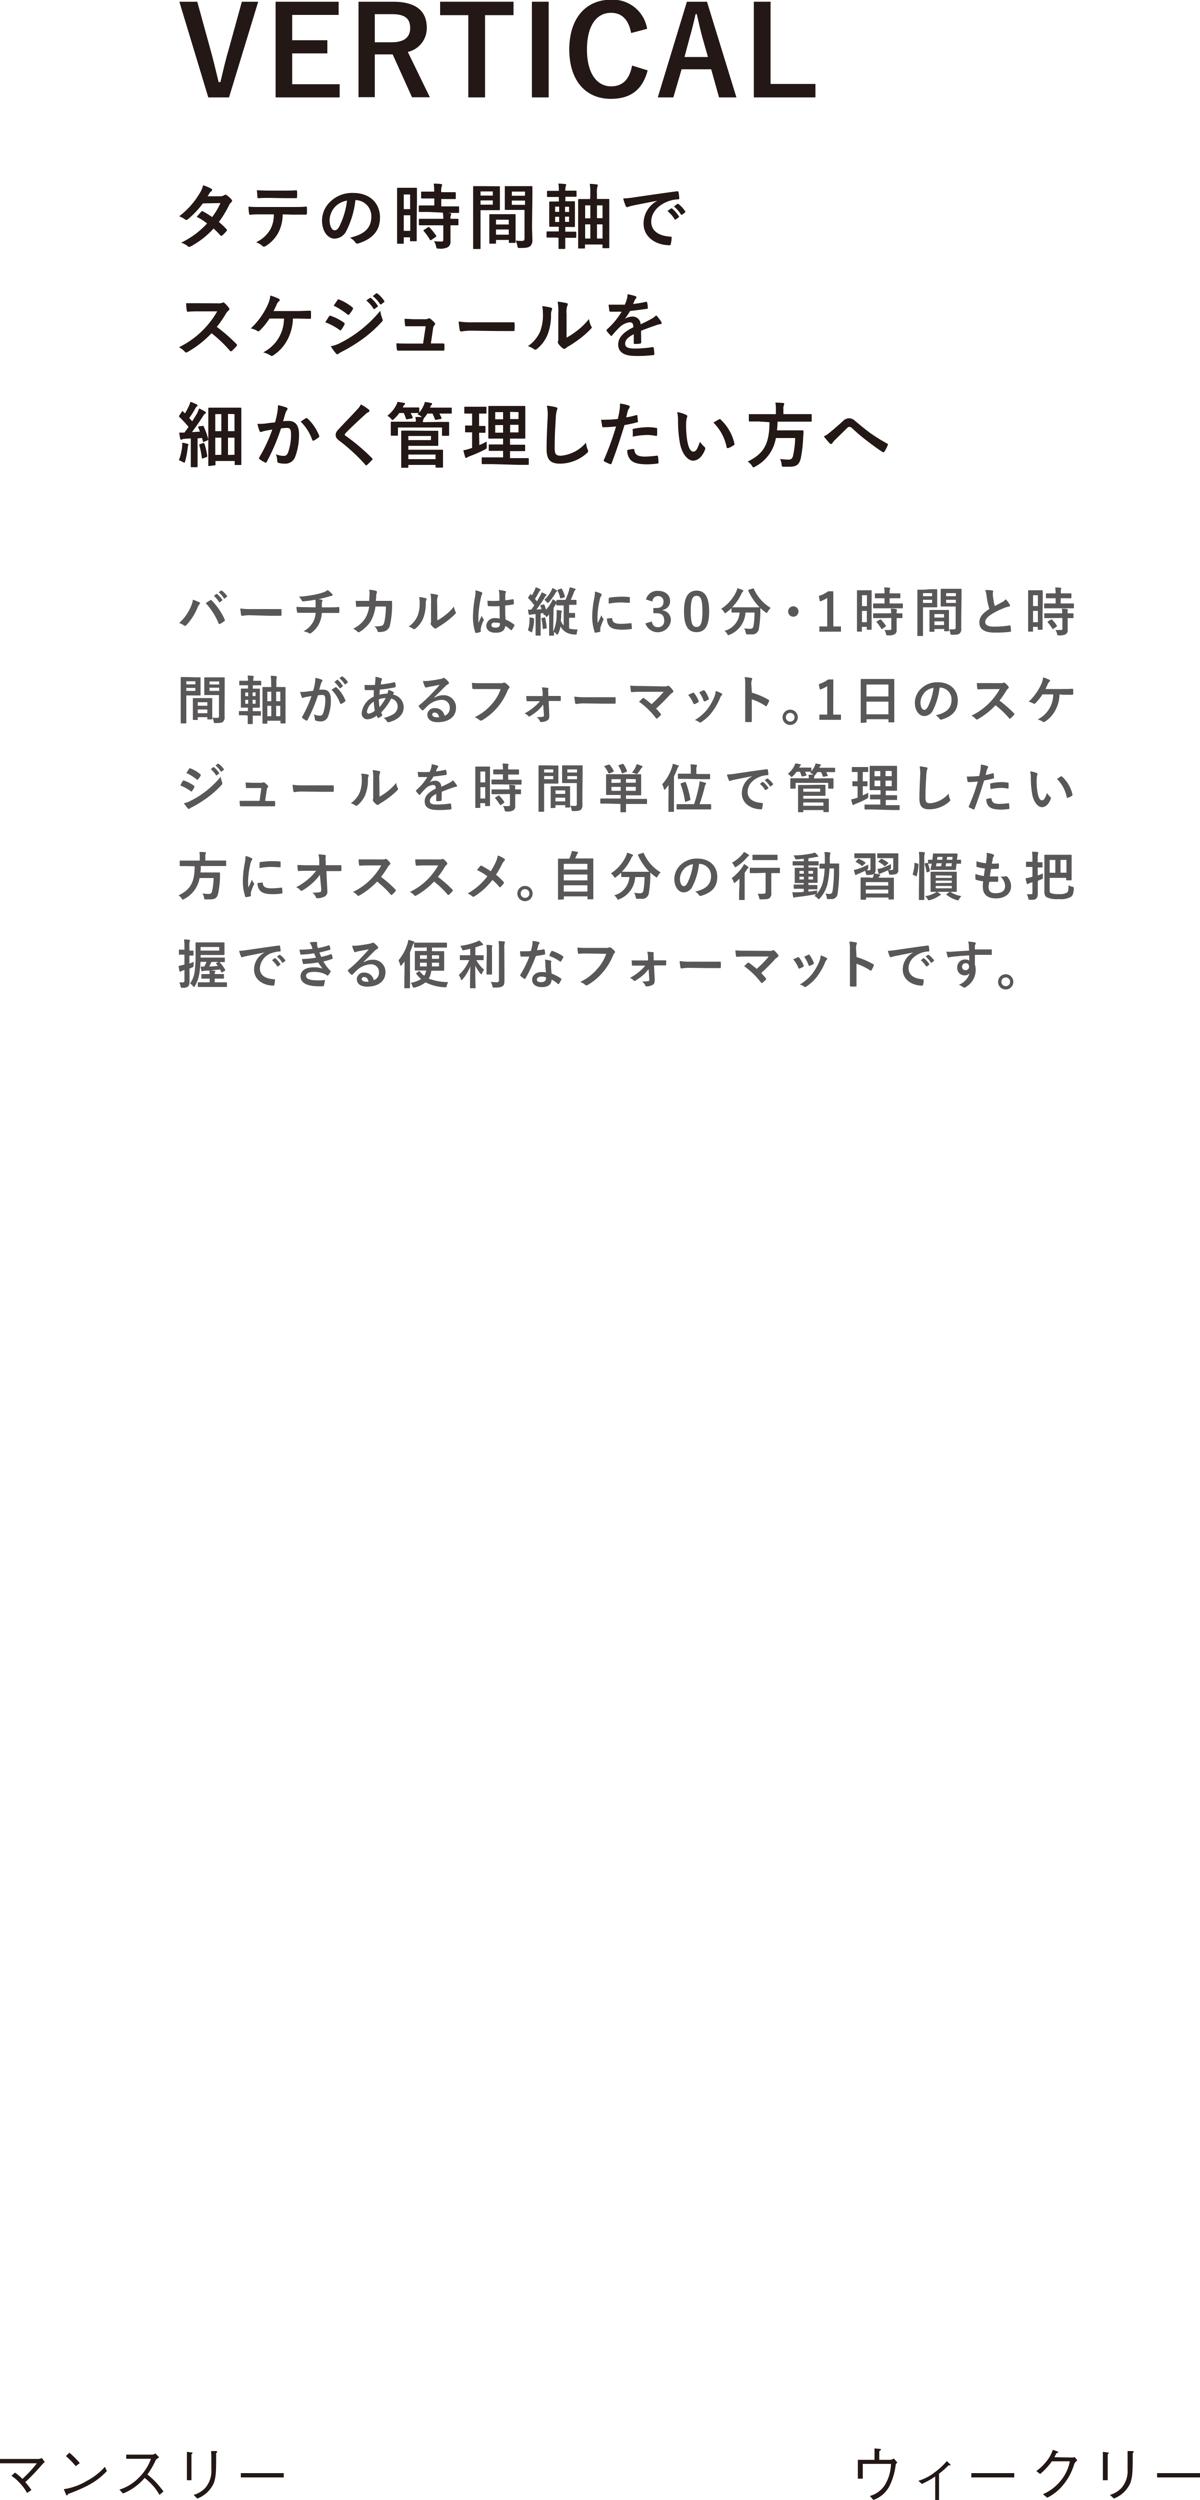 <svg xmlns="http://www.w3.org/2000/svg" viewBox="0 0 231.16 481.27"><defs><style>.cls-1{fill:#231815;}.cls-2{fill:#595757;}</style></defs><g id="レイヤー_2" data-name="レイヤー 2"><g id="ヘッダー"><path class="cls-1" d="M2.89,476a9.63,9.63,0,0,1,1.43,1.21,23.6,23.6,0,0,0,2.78-3H0v-.84H7.41a1.64,1.64,0,0,0,.65-.18l.56.76-.47.46a45.21,45.21,0,0,1-3.27,3.43,18.9,18.9,0,0,1,1.18,1.51l-.85.57a8.63,8.63,0,0,0-1.49-2,7.5,7.5,0,0,0-1.52-1.3Z"/><path class="cls-1" d="M20.59,475.71c-1.27,1.28-2.67,2.67-7.49,4.41,0,0-.13.3-.2.3s-.15-.14-.22-.29l-.39-.94a12,12,0,0,0,4.48-1.62,12.12,12.12,0,0,0,3.44-2.69Zm-6-.95a16.47,16.47,0,0,0-1.89-1.94l.67-.65a16.15,16.15,0,0,1,2,2Z"/><path class="cls-1" d="M30.66,473.06c-.5.33-.53.36-.66.54a16,16,0,0,1-1.6,2.76,16.31,16.31,0,0,1,3.09,3.28l-.78.65a8.91,8.91,0,0,0-1.46-2,10.74,10.74,0,0,0-1.39-1.26,10.71,10.71,0,0,1-4.17,3l-.68-.76a8.73,8.73,0,0,0,3.66-2.22,9.64,9.64,0,0,0,2.41-3.71H24.32v-.8H29.4a1.07,1.07,0,0,0,.54-.24Z"/><path class="cls-1" d="M36.85,472.12c.1,0,.23,0,.23.11s0,.08-.2.24v5H36V472Zm.45,8.17a4.79,4.79,0,0,0,2.27-1.38,5,5,0,0,0,1.14-3.56c0-.35,0-1.88,0-2.18s0-.42-.05-1.32l.93,0s.24,0,.24.14,0,.06-.19.29c0,3.27,0,4.39-.44,5.71A5.66,5.66,0,0,1,38,481Z"/><path class="cls-1" d="M46.39,476.93v-.83h8.27v.83Z"/><path class="cls-1" d="M168.46,471.34l.9.09c.22,0,.32,0,.32.14s0,.09-.3.31v1.66h2.23a2.13,2.13,0,0,0,.56-.26l.69.77c-.28.27-.29.33-.32.44a12.49,12.49,0,0,1-1.07,3.84,5.55,5.55,0,0,1-3.23,2.94l-.67-.77a5,5,0,0,0,2.81-2,8.19,8.19,0,0,0,1.25-4.18H166.2v2.85h-.95v-3.63h3.21Z"/><path class="cls-1" d="M180.15,476.75a16.38,16.38,0,0,1-2.56,1.43l-.68-.6a9.26,9.26,0,0,0,3.19-1.67,12,12,0,0,0,2.28-2.13l.53.49c.09.08.2.17.2.27s0,.06-.12.06l-.27,0a14.76,14.76,0,0,1-1.83,1.61v5.08h-.74Z"/><path class="cls-1" d="M187.11,476.93v-.83h8.27v.83Z"/><path class="cls-1" d="M206.61,473.1A1.17,1.17,0,0,0,207,473l.54.65a1.64,1.64,0,0,0-.6.69,11.33,11.33,0,0,1-2.87,4.84,9.83,9.83,0,0,1-2.33,1.66l-.84-.68a9,9,0,0,0,3.46-2.64,8.19,8.19,0,0,0,1.72-3.69h-3.45a13.26,13.26,0,0,1-2.26,2.44l-.74-.56a9.76,9.76,0,0,0,2.12-2.1,6.68,6.68,0,0,0,1.06-2l.82.29c.22.08.23.19.23.21s-.15.13-.36.15c-.12.25-.23.49-.39.78Z"/><path class="cls-1" d="M213.36,472.12c.09,0,.22,0,.22.11s0,.08-.2.24v5h-.93V472Zm.44,8.17a4.79,4.79,0,0,0,2.27-1.38,5,5,0,0,0,1.14-3.56c0-.35,0-1.88,0-2.18s0-.42,0-1.32l.93,0s.24,0,.24.14,0,.06-.18.29c0,3.27,0,4.39-.45,5.71a5.66,5.66,0,0,1-3.17,3Z"/><path class="cls-1" d="M222.89,476.93v-.83h8.27v.83Z"/><path class="cls-1" d="M44.12,18.75h-4L34.55.33H38L40.39,9c.69,2.39,1.16,4.55,1.73,6.81h.34c.52-2.21,1-4.35,1.71-6.72L46.59.33h3.15Z"/><path class="cls-1" d="M65.24,2.87H56.29V7.74h6.77v2.54H56.29v5.93h9.14v2.54H53.09V.33H65.24Z"/><path class="cls-1" d="M75.69.33c4.48,0,6.52,1.81,6.52,5A4.68,4.68,0,0,1,78.56,10l4.25,8.73H79.37l-3.73-8.26-.83,0H72.2v8.24H69.06V.33ZM72.2,8.14h3.2c2.52,0,3.61-1,3.61-2.75s-.93-2.66-3.47-2.66H72.2Z"/><path class="cls-1" d="M98.92,2.92H93.44V18.75H90.21V2.92H84.78V.33H98.92Z"/><path class="cls-1" d="M105.69,18.75h-3.23V.33h3.23Z"/><path class="cls-1" d="M121.57,6.36c-.46-2.56-1.78-3.89-3.87-3.89-2.73,0-4.63,2.37-4.63,7.07s2,7.08,4.63,7.08c2.2,0,3.53-1.26,4.06-4l3,.93c-1,3.8-3.35,5.48-7.1,5.48-4.77,0-8-3.44-8-9.51s3.26-9.57,8-9.57a6.68,6.68,0,0,1,7,5.6Z"/><path class="cls-1" d="M141.86,18.75h-3.35L137,13.34H131.3l-1.59,5.41h-3L132.32.33h3.87ZM135.31,7.24c-.4-1.45-.69-2.8-1.09-4.53H134c-.4,1.75-.73,3.08-1.14,4.51l-1,3.75h4.51Z"/><path class="cls-1" d="M148.44,16.16h8.64v2.59H145.21V.33h3.23Z"/><path class="cls-2" d="M36.7,116.93a5.13,5.13,0,0,0,.46-1.49,9.14,9.14,0,0,1,1.25.52.17.17,0,0,1,.12.16.3.3,0,0,1-.1.2,2.08,2.08,0,0,0-.36.61,11,11,0,0,1-2.16,3.4.38.38,0,0,1-.28.15.34.34,0,0,1-.23-.1,2.84,2.84,0,0,0-.89-.44A8.89,8.89,0,0,0,36.7,116.93Zm3.78-1.37a.24.24,0,0,1,.14-.06.2.2,0,0,1,.15.08,12.49,12.49,0,0,1,2.53,3.71.25.25,0,0,1,0,.14.19.19,0,0,1-.1.16,5.65,5.65,0,0,1-.84.53c-.13.06-.2,0-.24-.09a13.28,13.28,0,0,0-2.49-3.92C40,115.86,40.3,115.67,40.48,115.56Zm1.18-1.21c.05,0,.09,0,.15,0a4.93,4.93,0,0,1,1,1.08.1.1,0,0,1,0,.16l-.43.32a.1.1,0,0,1-.17,0,4.88,4.88,0,0,0-1-1.18Zm.9-.66c.06,0,.09,0,.15,0a4.43,4.43,0,0,1,1,1,.13.13,0,0,1,0,.19l-.41.31a.1.1,0,0,1-.17,0,4.64,4.64,0,0,0-1-1.16Z"/><path class="cls-2" d="M48.16,118.44a8.24,8.24,0,0,0-1.49.12c-.12,0-.2-.06-.23-.21a11.1,11.1,0,0,1-.15-1.22,13,13,0,0,0,2.18.12h3.25l2.32,0c.15,0,.18,0,.18.14a7.53,7.53,0,0,1,0,1c0,.12,0,.16-.18.15l-2.25,0Z"/><path class="cls-2" d="M60.79,116.92c0-.32,0-.72,0-1,0-.14,0-.27-.05-.47a23.45,23.45,0,0,1-2.39.32c-.15,0-.21-.11-.25-.22a3.08,3.08,0,0,0-.52-.69,20.5,20.5,0,0,0,3-.38,12.62,12.62,0,0,0,1.66-.43,2.6,2.6,0,0,0,.87-.46,5,5,0,0,1,.83.71.39.39,0,0,1,.13.28c0,.11-.1.13-.26.14s-.43.13-.64.18c-.61.17-1.23.32-1.82.44a3,3,0,0,1,.65.13.15.15,0,0,1,.13.14.5.5,0,0,1-.06.17,1,1,0,0,0-.07.35c0,.22,0,.45,0,.79h1.25c.64,0,1.5,0,2-.07.1,0,.1,0,.11.17a7.11,7.11,0,0,1,0,.8c0,.14,0,.18-.13.18-.63,0-1.22,0-2,0H62a5.49,5.49,0,0,1-.5,2,4.79,4.79,0,0,1-1.61,1.89.31.31,0,0,1-.17.07.38.38,0,0,1-.18-.06,4.18,4.18,0,0,0-1.07-.38,4.52,4.52,0,0,0,1.89-1.87,4.18,4.18,0,0,0,.44-1.68H59c-.36,0-1.11,0-1.6,0-.13,0-.16-.07-.19-.23a4.44,4.44,0,0,1-.1-.92c.71.06,1.46.07,1.95.07Z"/><path class="cls-2" d="M71.12,115.68c0-.49.06-.81.07-1.36a4,4,0,0,0-.07-.8,7.07,7.07,0,0,1,1.31.22.21.21,0,0,1,.17.21.45.45,0,0,1,0,.19.93.93,0,0,0-.13.47c0,.33,0,.57-.09,1.06h1.53l1.4,0c.17,0,.22,0,.22.14s0,.54,0,1.07a17.91,17.91,0,0,1-.38,3.32,1.6,1.6,0,0,1-1.19,1.37,4.26,4.26,0,0,1-1,.11.24.24,0,0,1-.24-.2,2,2,0,0,0-.59-.92,4.22,4.22,0,0,0,1.38-.09c.27-.09.4-.25.52-.71a14.25,14.25,0,0,0,.3-3h-2a7.79,7.79,0,0,1-.9,2.8,6.57,6.57,0,0,1-2.14,2.08.46.46,0,0,1-.24.08.26.26,0,0,1-.19-.1,2.57,2.57,0,0,0-.84-.59,5.6,5.6,0,0,0,2.37-2.06,5.88,5.88,0,0,0,.72-2.18h-.9c-.5,0-1,0-1.46.05-.1,0-.14-.05-.15-.17s-.06-.6-.08-1c.64,0,1.09,0,1.68,0Z"/><path class="cls-2" d="M82,115.16c.18,0,.2.17.14.31a1.37,1.37,0,0,0-.13.69,7.65,7.65,0,0,1-.54,3A5.22,5.22,0,0,1,80.05,121a.48.48,0,0,1-.27.13.34.34,0,0,1-.19-.08,3.45,3.45,0,0,0-.86-.42,5,5,0,0,0,1.68-2,6.65,6.65,0,0,0,.42-2.86,2.69,2.69,0,0,0-.1-.84A8,8,0,0,1,82,115.16Zm2.25,4.27a11,11,0,0,0,1.43-.94,9.78,9.78,0,0,0,1.76-1.72,3.11,3.11,0,0,0,.32,1,.5.5,0,0,1,.06.17c0,.08,0,.15-.15.26a12.89,12.89,0,0,1-1.5,1.32,16.79,16.79,0,0,1-1.79,1.21,2.59,2.59,0,0,0-.3.21.32.32,0,0,1-.2.08.43.43,0,0,1-.21-.08,3.2,3.2,0,0,1-.61-.61.4.4,0,0,1-.09-.22.31.31,0,0,1,0-.15c.07-.13.06-.25.06-.76v-3.16a8.14,8.14,0,0,0-.1-1.76,9.88,9.88,0,0,1,1.27.21c.13,0,.18.09.18.17a.68.68,0,0,1-.08.26,2.8,2.8,0,0,0-.09,1.12Z"/><path class="cls-2" d="M92.76,114c.11.06.15.12.15.2a.51.51,0,0,1-.07.22,2,2,0,0,0-.18.56,20.11,20.11,0,0,0-.5,3.67c0,.4,0,.87,0,1.29.2-.46.41-.9.62-1.4a3,3,0,0,0,.35.64.19.19,0,0,1,.07.14.25.25,0,0,1-.07.16,6.08,6.08,0,0,0-.51,1.53,2,2,0,0,0,0,.54c0,.07,0,.1-.12.13a4.31,4.31,0,0,1-.76.17c-.11,0-.15,0-.2-.12a9.51,9.51,0,0,1-.43-3.08,22,22,0,0,1,.41-3.82,5.21,5.21,0,0,0,.07-1.2A9.28,9.28,0,0,1,92.76,114Zm3.47,2.69a20.63,20.63,0,0,1-2.08,0c-.13,0-.17,0-.18-.13a6.16,6.16,0,0,1-.07-.92,14.74,14.74,0,0,0,2.3,0c0-.36,0-.68,0-1.06a4.27,4.27,0,0,0-.13-1,5.47,5.47,0,0,1,1.22.2c.11,0,.18.08.18.17a.43.43,0,0,1-.06.17,1.13,1.13,0,0,0-.08.35c0,.35,0,.61,0,1.07.48,0,1-.11,1.44-.18.12,0,.14,0,.16.12a4.11,4.11,0,0,1,.06.72c0,.09,0,.14-.11.15a11.6,11.6,0,0,1-1.56.21c0,1.13,0,1.84.07,2.71a6.4,6.4,0,0,1,1.68,1c.09.06.1.09,0,.2a6.13,6.13,0,0,1-.46.78.14.14,0,0,1-.1.06.14.14,0,0,1-.09,0,5.33,5.33,0,0,0-1.09-.81c-.08.85-.65,1.31-1.84,1.31s-1.81-.55-1.81-1.41A1.58,1.58,0,0,1,95.47,119a4.17,4.17,0,0,1,.8.08C96.25,118.27,96.24,117.53,96.23,116.73Zm-.81,3.14c-.48,0-.76.17-.76.49s.22.5.82.5.82-.29.82-.65a1.48,1.48,0,0,0,0-.21A2.79,2.79,0,0,0,95.42,119.87Z"/><path class="cls-2" d="M102,119.48a6.14,6.14,0,0,0,0-.62c.29,0,.57.09.73.13s.15.07.15.13a.31.31,0,0,1,0,.15,1.18,1.18,0,0,0,0,.35,8.84,8.84,0,0,1-.35,1.88c0,.16-.08.23-.13.23a.49.49,0,0,1-.23-.12,3.4,3.4,0,0,0-.48-.26A6.28,6.28,0,0,0,102,119.48Zm2.64-3.12c.13,0,.14,0,.19,0a9.84,9.84,0,0,1,.36,1,8.16,8.16,0,0,0,1-1.39,5.62,5.62,0,0,0,.29-.61,3.8,3.8,0,0,1,.66.45l.06,0v-.22c0-.1,0-.11.11-.11s.32,0,1.08,0h.55c.23-.53.49-1.23.66-1.78a3.22,3.22,0,0,0,.14-.64,8,8,0,0,1,1,.26c.08,0,.13.07.13.13a.24.24,0,0,1-.1.19.73.73,0,0,0-.19.32c-.15.39-.39,1-.63,1.52.65,0,.89,0,1,0s.1,0,.1.11v.74c0,.1,0,.11-.1.11s-.32,0-1.08,0h-.24V118h.37c.51,0,.61,0,.67,0s.11,0,.11.12v.7c0,.1,0,.11-.11.11s-.16,0-.67,0h-.37V121c.13,0,.26.07.4.09a6.6,6.6,0,0,0,1.26.08,2.93,2.93,0,0,0-.18.66c0,.32,0,.32-.27.33a4.2,4.2,0,0,1-1-.13,2.73,2.73,0,0,1-1.85-1.43,6,6,0,0,1-.48,1.41c-.06.12-.1.18-.16.18s-.1-.05-.19-.15a2,2,0,0,0-.44-.4c0,.38,0,.58,0,.61s0,.12-.11.12h-.71c-.11,0-.12,0-.12-.12s0-.43,0-1.24v-1.42c0-.37,0-.9,0-1.31-.1.12-.21.23-.31.34s-.16.15-.21.15-.1-.07-.17-.21l-.08-.16-.11,0c-.14,0-.17,0-.19-.08l-.06-.3-.5.08v2.82c0,.93,0,1.27,0,1.32s0,.12-.12.12h-.74c-.1,0-.12,0-.12-.12s0-.39,0-1.32v-2.71l-.66.07a1,1,0,0,0-.38.09.31.31,0,0,1-.17,0c-.05,0-.09,0-.11-.16-.06-.27-.11-.56-.15-.84h.62c.21-.27.41-.56.6-.85a11.93,11.93,0,0,0-1.15-1.35c-.08-.06-.06-.09,0-.2l.36-.53s0-.07.08-.07,0,0,.08.06l.17.18a7.3,7.3,0,0,0,.53-1,4,4,0,0,0,.21-.57c.27.11.55.22.79.34s.13.1.13.16a.15.15,0,0,1-.09.13.55.55,0,0,0-.17.25c-.28.51-.52.94-.81,1.38.14.15.26.3.38.45.23-.38.44-.75.64-1.12a4.21,4.21,0,0,0,.29-.61,6.45,6.45,0,0,1,.79.39c.1.06.14.08.14.14s0,.12-.13.16-.14.16-.28.4c-.52.83-1.06,1.6-1.55,2.25l1-.1a6.07,6.07,0,0,0-.24-.59c-.05-.11,0-.13.12-.18Zm.22,2.5c.12,0,.13,0,.16.08a12.65,12.65,0,0,1,.3,1.88c0,.12,0,.13-.15.16l-.44.11c-.16,0-.18,0-.18-.1a12.21,12.21,0,0,0-.24-1.86c0-.12,0-.13.12-.16Zm1.32-5.13a3.1,3.1,0,0,0,.24-.54,5,5,0,0,1,.73.4c.12.08.15.1.15.18a.18.18,0,0,1-.09.15.74.74,0,0,0-.24.29,9.53,9.53,0,0,1-1.22,1.7c-.11.11-.17.17-.23.17s-.12-.06-.22-.18a1.77,1.77,0,0,0-.44-.42A6.61,6.61,0,0,0,106.19,113.73Zm.38,7.87a7.7,7.7,0,0,0,.66-3.39,4.07,4.07,0,0,0,0-.78,7.89,7.89,0,0,1,.84.11c.12,0,.18.06.18.13a.51.51,0,0,1-.07.18,1.16,1.16,0,0,0-.06.4c0,.44,0,.83-.09,1.18a2.86,2.86,0,0,0,.56,1v-3.88h-.21c-.76,0-1,0-1.08,0s-.11,0-.11-.11v-.23l0,0a1,1,0,0,0-.23.31l-.31.53Zm1.48-8.29c.13,0,.15,0,.21.06a8.08,8.08,0,0,1,.57,1.45c0,.09,0,.12-.12.17l-.61.2c-.14,0-.17,0-.19-.08a5.16,5.16,0,0,0-.52-1.43c0-.1,0-.11.11-.16Z"/><path class="cls-2" d="M115.68,114.24c.17.09.23.15.23.24s0,.1-.15.3a2.56,2.56,0,0,0-.24.72,15.86,15.86,0,0,0-.43,3.26,9.71,9.71,0,0,0,.06,1.18c.22-.46.4-.79.69-1.5a2.6,2.6,0,0,0,.35.63.52.52,0,0,1,.07.16.28.28,0,0,1-.05.16,9.89,9.89,0,0,0-.57,1.52,1.14,1.14,0,0,0,0,.31c0,.13,0,.21,0,.29s0,.11-.13.13a5.3,5.3,0,0,1-.83.16c-.07,0-.11,0-.13-.11a9.56,9.56,0,0,1-.47-3,18.56,18.56,0,0,1,.35-3.31,8.25,8.25,0,0,0,.18-1.5A4.52,4.52,0,0,1,115.68,114.24Zm2.16,4.75c.08,0,.1,0,.1.16.06.69.54.94,1.64.94a14.53,14.53,0,0,0,1.93-.13c.1,0,.12,0,.14.13a7.75,7.75,0,0,1,.06.87c0,.12,0,.13-.17.15a13.57,13.57,0,0,1-1.64.11c-1.5,0-2.19-.24-2.63-.83a2.27,2.27,0,0,1-.35-1.32Zm-.57-3.77c0-.12,0-.15.14-.17a16.37,16.37,0,0,1,2.19-.18c.61,0,1.07,0,1.5.06.21,0,.23,0,.23.13,0,.3,0,.57,0,.86,0,.09,0,.13-.13.12-.61,0-1.13-.06-1.65-.06a12.5,12.5,0,0,0-2.29.23C117.25,115.64,117.25,115.39,117.27,115.22Z"/><path class="cls-2" d="M124.44,115.41a2.21,2.21,0,0,1,2.33-1.66c1.4,0,2.31.81,2.31,1.93a1.67,1.67,0,0,1-1.47,1.74v.07a1.87,1.87,0,0,1,1.62,1.94,2.53,2.53,0,0,1-4.91.58l1.24-.36c.17.78.53,1.09,1.2,1.09a1.14,1.14,0,0,0,1.18-1.3c0-.88-.41-1.39-1.49-1.39h-.59v-1h.54c1,0,1.41-.44,1.41-1.22a1,1,0,0,0-1.06-1.08,1.07,1.07,0,0,0-1.07,1.06Z"/><path class="cls-2" d="M136.61,117.7c0,2.86-.87,4-2.44,4s-2.41-1.14-2.41-4,.88-4,2.43-4S136.61,114.86,136.61,117.7Zm-3.55,0c0,2.27.31,3,1.11,3s1.14-.75,1.14-3-.31-3-1.12-3S133.06,115.43,133.06,117.71Z"/><path class="cls-2" d="M145,113.3c.13-.06.15,0,.19,0a8.12,8.12,0,0,0,3.27,3.73,3.42,3.42,0,0,0-.58.75c-.09.15-.13.23-.19.23s-.11-.06-.22-.14a8.27,8.27,0,0,1-1-.81c0,.29,0,.64,0,1a21.84,21.84,0,0,1-.26,2.82,1.3,1.3,0,0,1-1.5,1.24c-.25,0-.45,0-.69,0s-.3,0-.37-.35a2.11,2.11,0,0,0-.31-.81,7.48,7.48,0,0,0,1.15.09c.42,0,.59-.16.67-.62a17,17,0,0,0,.19-2.51H143.6a4.87,4.87,0,0,1-3.07,4.28.66.66,0,0,1-.24.08c-.08,0-.11-.07-.21-.24a2.05,2.05,0,0,0-.52-.6,3.89,3.89,0,0,0,2.92-3.52h-.12c-1,0-1.27,0-1.34,0s-.11,0-.11-.11v-.73a9.76,9.76,0,0,1-1,.83c-.11.09-.17.14-.22.14s-.11-.08-.21-.23a2.24,2.24,0,0,0-.56-.61,7.86,7.86,0,0,0,2.91-3.33,2.92,2.92,0,0,0,.2-.65,6.78,6.78,0,0,1,1,.35c.11.05.15.11.15.18s0,.1-.09.15a.8.8,0,0,0-.23.32,9.2,9.2,0,0,1-1.84,2.68c.14,0,.49,0,1.27,0h2.71c.88,0,1.21,0,1.31,0a10.92,10.92,0,0,1-2.17-3.2c0-.12,0-.13.09-.18Z"/><path class="cls-2" d="M153.82,117.72a1,1,0,0,1-2,0,1,1,0,1,1,2,0Z"/><path class="cls-2" d="M160.53,120.6H162v1h-4.16v-1h1.51v-5.49a5.69,5.69,0,0,1-1.42.68l-.2-1.06a5.69,5.69,0,0,0,1.79-.9h1Z"/><path class="cls-2" d="M167.9,118.12c0,2.51,0,3,0,3s0,.11-.11.11h-.73c-.09,0-.1,0-.1-.11v-.44h-.93v.8c0,.1,0,.11-.1.11h-.74c-.1,0-.11,0-.11-.11s0-.58,0-3.11v-2.2c0-1.83,0-2.36,0-2.42s0-.12.11-.12.26,0,.86,0h.87c.61,0,.8,0,.87,0s.11,0,.11.12,0,.55,0,2Zm-1.85-3.53v2.09H167v-2.09Zm.93,5.19V117.6h-.93v2.18Zm2.69-2.68c-1,0-1.29,0-1.35,0s-.13,0-.13-.12v-.7c0-.1,0-.11.13-.11s.39,0,1.35,0h.72v-1h-.47c-.9,0-1.21,0-1.27,0s-.12,0-.12-.11v-.71c0-.11,0-.12.12-.12s.37,0,1.27,0h.47a8.54,8.54,0,0,0-.07-1.14c.4,0,.67,0,1,.07.1,0,.17,0,.17.1a.58.58,0,0,1-.07.21,2.4,2.4,0,0,0-.05.76h.68c.92,0,1.22,0,1.28,0s.11,0,.11.12v.71c0,.1,0,.11-.11.11s-.36,0-1.28,0h-.68v1h1.07c1,0,1.3,0,1.36,0s.12,0,.12.11v.7c0,.11,0,.12-.12.12s-.4,0-1.36,0Zm0,1.89c-1,0-1.28,0-1.34,0s-.13,0-.13-.11v-.7c0-.1,0-.11.13-.11s.38,0,1.34,0h2a7.44,7.44,0,0,0-.07-.89c.38,0,.74,0,1,.09.11,0,.17.06.17.11a.34.34,0,0,1,0,.17,1.3,1.3,0,0,0-.05.52c.68,0,1,0,1,0s.12,0,.12.11v.7c0,.1,0,.11-.12.11l-1,0v1c0,.47,0,.9,0,1.24a.92.92,0,0,1-.36.86,2.33,2.33,0,0,1-1.31.22c-.3,0-.31,0-.38-.3a2,2,0,0,0-.31-.73c.36,0,.66,0,1,0s.34-.09.34-.32v-2Zm-.17.29c.1-.06.13-.06.21,0a8.29,8.29,0,0,1,.93,1.16c.06.09,0,.12-.05.19l-.62.42c-.06,0-.09.06-.12.06s0,0-.08-.07a8.51,8.51,0,0,0-.89-1.24c-.07-.08-.07-.11.05-.18Z"/><path class="cls-2" d="M179.44,113.42c.65,0,1,0,1,0s.1,0,.1.12,0,.36,0,1v1.25c0,.62,0,.9,0,1s0,.12-.1.12-.37,0-1,0H177.8v3.27c0,1.4,0,2.08,0,2.15s0,.11-.11.11h-.86c-.1,0-.11,0-.11-.11s0-.75,0-2.15v-4.37c0-1.4,0-2.11,0-2.17s0-.12.11-.12.46,0,1.19,0Zm-1.64.76v.59h1.75v-.59Zm1.75,1.28H177.8v.61h1.75Zm-.39,6.17c-.1,0-.11,0-.11-.12s0-.34,0-1.83v-.89c0-.89,0-1.19,0-1.26s0-.11.11-.11.32,0,1.08,0h1.37c.76,0,1,0,1.08,0s.11,0,.11.11,0,.36,0,1.09v1c0,1.46,0,1.74,0,1.79s0,.11-.11.11H182c-.1,0-.11,0-.11-.11v-.32H180v.42c0,.11,0,.12-.12.12Zm.84-2.74h1.85v-.67H180Zm1.85,1.44v-.71H180v.71Zm3.32-1.33c0,.71,0,1.52,0,2a1.1,1.1,0,0,1-.29.93c-.21.19-.5.27-1.45.27-.3,0-.3,0-.36-.31a3.38,3.38,0,0,0-.24-.74,6.94,6.94,0,0,0,.85,0c.33,0,.41-.09.41-.39v-4h-1.66c-.78,0-1,0-1.11,0s-.11,0-.11-.12,0-.29,0-.89v-1.39c0-.58,0-.83,0-.89s0-.12.11-.12.33,0,1.11,0H184c.79,0,1.06,0,1.12,0s.11,0,.11.12,0,.48,0,1.34Zm-2.91-4.82v.59h1.87v-.59Zm1.87,1.89v-.61h-1.87v.61Z"/><path class="cls-2" d="M191.13,113.67c.13,0,.19.09.19.17s-.07.28-.07.42,0,.44.05.68a14.25,14.25,0,0,0,.32,1.73l1.43-.76a2.75,2.75,0,0,0,.7-.55,5.77,5.77,0,0,1,.74,1,.4.4,0,0,1,.07.21c0,.1-.06.18-.21.2a4.52,4.52,0,0,0-1,.31,13.78,13.78,0,0,0-2.37,1.18c-.88.57-1.19,1.05-1.19,1.52s.45.85,1.61.85a17.85,17.85,0,0,0,3.08-.23c.11,0,.16,0,.18.12a8.74,8.74,0,0,1,.1.94c0,.11-.06.16-.18.17a21.83,21.83,0,0,1-3,.15c-1.91,0-2.92-.63-2.92-1.94,0-1.12.74-1.86,1.92-2.6a16.76,16.76,0,0,1-.53-2.47,4.67,4.67,0,0,0-.26-1.17A5.82,5.82,0,0,1,191.13,113.67Z"/><path class="cls-2" d="M200.83,118.12c0,2.51,0,3,0,3s0,.11-.11.11H200c-.09,0-.1,0-.1-.11v-.44H199v.8c0,.1,0,.11-.1.11h-.74c-.1,0-.11,0-.11-.11s0-.58,0-3.11v-2.2c0-1.83,0-2.36,0-2.42s0-.12.11-.12.26,0,.86,0h.87c.61,0,.8,0,.87,0s.11,0,.11.12,0,.55,0,2ZM199,114.59v2.09h.93v-2.09Zm.93,5.19V117.6H199v2.18Zm2.69-2.68c-1,0-1.29,0-1.35,0s-.13,0-.13-.12v-.7c0-.1,0-.11.13-.11s.39,0,1.35,0h.73v-1h-.48c-.9,0-1.21,0-1.27,0s-.12,0-.12-.11v-.71c0-.11,0-.12.12-.12s.37,0,1.27,0h.48a10.29,10.29,0,0,0-.08-1.14c.4,0,.67,0,1,.07.1,0,.17,0,.17.1a.44.44,0,0,1-.07.21,2.4,2.4,0,0,0,0,.76H205c.92,0,1.22,0,1.28,0s.11,0,.11.12v.71c0,.1,0,.11-.11.11s-.36,0-1.28,0h-.68v1h1.07c1,0,1.3,0,1.36,0s.12,0,.12.11v.7c0,.11,0,.12-.12.12s-.4,0-1.36,0Zm0,1.89c-1,0-1.28,0-1.34,0s-.12,0-.12-.11v-.7c0-.1,0-.11.12-.11s.38,0,1.34,0h2a7.44,7.44,0,0,0-.07-.89c.38,0,.74,0,1,.09.11,0,.17.06.17.11a.34.34,0,0,1-.05.17,1.3,1.3,0,0,0,0,.52c.68,0,1,0,1,0s.12,0,.12.11v.7c0,.1,0,.11-.12.11l-1,0v1c0,.47,0,.9,0,1.24a.92.92,0,0,1-.36.86,2.33,2.33,0,0,1-1.31.22c-.3,0-.31,0-.38-.3a2,2,0,0,0-.31-.73c.36,0,.66,0,1,0s.34-.09.34-.32v-2Zm-.17.29c.1-.06.13-.06.21,0a7.62,7.62,0,0,1,.93,1.16c.06.09,0,.12-.05.19l-.62.42c-.06,0-.09.06-.12.06s0,0-.08-.07a8.51,8.51,0,0,0-.89-1.24c-.07-.08-.07-.11.05-.18Z"/><path class="cls-2" d="M37.53,130.39c.66,0,1,0,1,0s.1,0,.1.12,0,.36,0,1v1.25c0,.62,0,.9,0,1s0,.12-.1.12-.36,0-1,0H35.89V137c0,1.4,0,2.08,0,2.15s0,.11-.11.11h-.86c-.1,0-.11,0-.11-.11s0-.75,0-2.15v-4.37c0-1.4,0-2.11,0-2.17s0-.12.11-.12.46,0,1.2,0Zm-1.64.76v.59h1.75v-.59Zm1.75,1.28H35.89V133h1.75Zm-.38,6.17c-.1,0-.11,0-.11-.12s0-.34,0-1.83v-.89c0-.89,0-1.19,0-1.26s0-.11.11-.11.31,0,1.08,0H39.7c.77,0,1,0,1.08,0s.11,0,.11.11,0,.36,0,1.09v1c0,1.46,0,1.74,0,1.79s0,.11-.11.11h-.73c-.1,0-.11,0-.11-.11v-.32H38.09v.42c0,.11,0,.12-.12.12Zm.83-2.74h1.85v-.67H38.09Zm1.85,1.44v-.71H38.09v.71ZM43.26,136c0,.71,0,1.52,0,2a1.1,1.1,0,0,1-.29.93c-.21.19-.49.27-1.44.27-.31,0-.31,0-.37-.31a3.38,3.38,0,0,0-.24-.74,7,7,0,0,0,.85.05c.33,0,.41-.09.41-.39v-4H40.57c-.79,0-1,0-1.11,0s-.11,0-.11-.12,0-.29,0-.89v-1.39c0-.58,0-.83,0-.89s0-.12.11-.12.32,0,1.11,0h1.48c.79,0,1.06,0,1.12,0s.11,0,.11.12,0,.48,0,1.34Zm-2.9-4.82v.59h1.86v-.59ZM42.22,133v-.61H40.36V133Z"/><path class="cls-2" d="M47.37,137.7c-.88,0-1.18,0-1.24,0s-.11,0-.11-.11V137c0-.1,0-.11.11-.11s.36,0,1.24,0h.39v-.66h-.15c-.77,0-1,0-1.1,0s-.11,0-.11-.1,0-.34,0-.95v-1.57c0-.6,0-.88,0-.94s0-.11.11-.11.33,0,1.1,0h.16v-.64H47.4c-.85,0-1.14,0-1.2,0s-.11,0-.11-.11v-.66c0-.09,0-.1.11-.1s.35,0,1.2,0h.37a6.22,6.22,0,0,0-.07-1,8.62,8.62,0,0,1,1,.07c.11,0,.16.05.16.1a.45.45,0,0,1,0,.18,1.65,1.65,0,0,0-.07.66v0H49c.85,0,1.14,0,1.21,0s.11,0,.11.1v.66c0,.1,0,.11-.11.11s-.36,0-1.21,0H48.7v.64h.15c.77,0,1,0,1.11,0s.1,0,.1.11,0,.34,0,.94v1.57c0,.61,0,.88,0,.95s0,.1-.1.1-.34,0-1.11,0h-.16v.66h.21c.88,0,1.18,0,1.24,0s.12,0,.12.11v.65c0,.1,0,.11-.12.11s-.36,0-1.24,0h-.21c0,1,0,1.46,0,1.5s0,.12-.11.12h-.75c-.1,0-.11,0-.11-.12s0-.56,0-1.5Zm.44-3.66v-.73h-.56V134Zm0,1.44v-.76h-.56v.76Zm.85-2.17V134h.57v-.73Zm.57,1.41h-.57v.76h.57Zm3-3.19a10.3,10.3,0,0,0-.08-1.44,9.4,9.4,0,0,1,1,.07c.1,0,.16.05.16.1a.41.41,0,0,1,0,.19,3.51,3.51,0,0,0-.07,1v.81h.44c.85,0,1.14,0,1.21,0s.11,0,.11.12,0,.54,0,2v1.91c0,2.37,0,2.82,0,2.88s0,.1-.11.1h-.74c-.11,0-.12,0-.12-.1v-.42H51.5v.46c0,.09,0,.1-.12.1h-.71c-.1,0-.11,0-.11-.1s0-.51,0-2.89v-1.71c0-1.69,0-2.17,0-2.23s0-.12.11-.12.34,0,1.2,0h.39ZM51.5,135h.76v-1.84H51.5Zm.76,2.88v-2H51.5v2Zm.94-4.72V135H54v-1.84Zm.79,4.72v-2H53.2v2Z"/><path class="cls-2" d="M60.65,131.61a6.83,6.83,0,0,0,.1-1.12,6.31,6.31,0,0,1,1.21.34.21.21,0,0,1,.16.2.21.21,0,0,1-.07.15,1.27,1.27,0,0,0-.2.38c-.13.42-.23.79-.36,1.21a7.7,7.7,0,0,1,.81,0c.94,0,1.44.66,1.44,2a8.47,8.47,0,0,1-.55,3.16,1.43,1.43,0,0,1-1.36.95,2.71,2.71,0,0,1-1-.15.27.27,0,0,1-.18-.28,2.86,2.86,0,0,0-.19-.94,2.7,2.7,0,0,0,1.16.26c.33,0,.48-.12.65-.54a7.81,7.81,0,0,0,.39-2.51c0-.7-.13-.93-.58-.93a6.62,6.62,0,0,0-.84.07,29.06,29.06,0,0,1-2,4.75.16.16,0,0,1-.26.09,3.67,3.67,0,0,1-.7-.45.21.21,0,0,1-.08-.15.19.19,0,0,1,0-.11A21.44,21.44,0,0,0,60,134l-1,.17a2.86,2.86,0,0,0-.56.16.22.22,0,0,1-.32-.13,9.43,9.43,0,0,1-.31-1c.44,0,.88,0,1.33-.07s.79-.09,1.19-.15C60.51,132.31,60.58,132,60.65,131.61Zm4,.68c.07,0,.12,0,.19.05a6.82,6.82,0,0,1,1.68,2.45.16.16,0,0,1,0,.21,4.52,4.52,0,0,1-.76.5c-.1.05-.2,0-.23-.08a6.93,6.93,0,0,0-1.66-2.62A8.63,8.63,0,0,1,64.65,132.29Zm.27-1.41s.09,0,.15,0A4.29,4.29,0,0,1,66,132a.1.1,0,0,1,0,.16l-.42.31a.1.1,0,0,1-.17,0,5.3,5.3,0,0,0-1-1.17Zm.9-.66c.06,0,.09,0,.15,0a4.26,4.26,0,0,1,1,1,.12.12,0,0,1,0,.18l-.4.32c-.09.06-.14,0-.18,0a4.79,4.79,0,0,0-1-1.16Z"/><path class="cls-2" d="M73.38,130.55c.12,0,.18.1.18.19a.22.22,0,0,1,0,.16.77.77,0,0,0-.14.36c0,.18-.05.33-.08.51a21.31,21.31,0,0,0,2.62-.43c.12,0,.15,0,.17.1a3.19,3.19,0,0,1,.1.69c0,.13-.1.18-.21.2a21.67,21.67,0,0,1-2.86.42c0,.43-.06.67-.07,1a6,6,0,0,1,1.54-.22,2.45,2.45,0,0,0,.17-.74,4.63,4.63,0,0,1,.9.38c.12.08.18.16.18.22a.17.17,0,0,1-.06.12.86.86,0,0,0-.13.2,2.48,2.48,0,0,1,2.07,2.47c0,1.46-1.2,2.41-2.81,2.84-.22.06-.33,0-.44-.19a2.61,2.61,0,0,0-.6-.63,5.8,5.8,0,0,0,1.88-.73,1.76,1.76,0,0,0,.81-1.52,1.51,1.51,0,0,0-1.25-1.46,10.82,10.82,0,0,1-1.91,2.65,3,3,0,0,0,.18.45c.06.13,0,.18-.08.25a2.92,2.92,0,0,1-.61.35c-.1.06-.14.06-.2-.05a2,2,0,0,1-.17-.39,3.15,3.15,0,0,1-1.76.73,1.1,1.1,0,0,1-1.12-1.25A3.91,3.91,0,0,1,72,134.11c0-.44,0-.88,0-1.26-.6,0-.87,0-1,0a4.06,4.06,0,0,1-.58,0c-.11,0-.17-.07-.18-.24s0-.48,0-.76a15.52,15.52,0,0,0,2,0c0-.37.08-.82.08-1.1a2.38,2.38,0,0,0,0-.46A5.61,5.61,0,0,1,73.38,130.55ZM70.69,137a.35.35,0,0,0,.34.39,2.16,2.16,0,0,0,1.17-.59,13.11,13.11,0,0,1-.2-1.73A2.69,2.69,0,0,0,70.69,137Zm3.59-2.62a4.82,4.82,0,0,0-1.3.23,11,11,0,0,0,.13,1.52A10.27,10.27,0,0,0,74.28,134.41Z"/><path class="cls-2" d="M83.73,134.3a3.09,3.09,0,0,1,1.61-.46,2.34,2.34,0,0,1,2.5,2.43c0,1.68-1.36,2.76-3.52,2.76-1.27,0-2-.54-2-1.48a1.34,1.34,0,0,1,1.42-1.23,1.83,1.83,0,0,1,1.9,1.47,1.51,1.51,0,0,0,1-1.53,1.48,1.48,0,0,0-1.58-1.53,4.16,4.16,0,0,0-2.59,1.07c-.29.26-.57.56-.88.86-.07.07-.12.11-.17.11a.25.25,0,0,1-.15-.09,4.7,4.7,0,0,1-.6-.66c-.06-.08,0-.15.06-.23a24.42,24.42,0,0,0,2.39-2.23c.62-.64,1.1-1.15,1.56-1.72l-2,.38a3.08,3.08,0,0,0-.42.12.73.73,0,0,1-.2,0,.23.23,0,0,1-.22-.17,4.34,4.34,0,0,1-.36-1.09,4.94,4.94,0,0,0,.94,0c.62-.06,1.51-.19,2.29-.34a2,2,0,0,0,.56-.16.52.52,0,0,1,.19-.08.36.36,0,0,1,.23.08,4.31,4.31,0,0,1,.68.65.35.35,0,0,1,.11.24.29.29,0,0,1-.17.25,1.81,1.81,0,0,0-.45.32c-.73.71-1.41,1.42-2.18,2.16Zm0,2.88c-.29,0-.48.17-.48.38s.27.52.88.52a2.19,2.19,0,0,0,.46,0C84.47,137.49,84.17,137.18,83.74,137.18Z"/><path class="cls-2" d="M92.85,132.65c-.66,0-1.23,0-1.67,0-.13,0-.17-.06-.19-.2s-.07-.72-.09-1a17.8,17.8,0,0,0,1.94.07h3.6a1,1,0,0,0,.56-.1.28.28,0,0,1,.15,0,.49.49,0,0,1,.19.05,3.17,3.17,0,0,1,.74.67.25.25,0,0,1,.07.17.34.34,0,0,1-.14.25,1.33,1.33,0,0,0-.24.4,12,12,0,0,1-2,3.28,11.43,11.43,0,0,1-2.87,2.4.48.48,0,0,1-.27.09.39.39,0,0,1-.26-.11,3,3,0,0,0-.93-.56,9.71,9.71,0,0,0,3.3-2.52,8.57,8.57,0,0,0,1.7-2.88Z"/><path class="cls-2" d="M104.64,135.65a8.6,8.6,0,0,1-1,1.11,12.38,12.38,0,0,1-1.55,1.12.35.35,0,0,1-.17.06.22.22,0,0,1-.16-.1,1.58,1.58,0,0,0-.73-.49,9.64,9.64,0,0,0,1.88-1.27A7.65,7.65,0,0,0,104,135h-1.16c-.42,0-.84,0-1.27,0-.08,0-.14-.06-.15-.17s0-.48-.07-.83c.61,0,1,0,1.46,0h1.72l0-.67a4.64,4.64,0,0,0-.15-1,9.75,9.75,0,0,1,1.1.09c.16,0,.19.13.14.25a1.37,1.37,0,0,0,0,.59l0,.72h.7l1.54,0c.12,0,.17,0,.17.13s0,.47,0,.7a.13.13,0,0,1-.17.14l-1.51,0h-.66l.13,2.82c0,.53-.12.77-.41.93a2.29,2.29,0,0,1-1.11.3c-.17,0-.24,0-.29-.17a1.7,1.7,0,0,0-.65-.77,7.49,7.49,0,0,0,1.22-.08.22.22,0,0,0,.2-.24Z"/><path class="cls-2" d="M112.51,135.41a8.05,8.05,0,0,0-1.48.12.23.23,0,0,1-.24-.21,11.1,11.1,0,0,1-.15-1.22,13.11,13.11,0,0,0,2.18.12h3.25l2.32,0c.16,0,.19,0,.19.14a7.53,7.53,0,0,1,0,.95c0,.12,0,.16-.19.15l-2.25,0Z"/><path class="cls-2" d="M127.75,132.14a1.87,1.87,0,0,0,.84-.09.3.3,0,0,1,.14-.05.25.25,0,0,1,.17.08,4.39,4.39,0,0,1,.73.81.42.42,0,0,1,.08.22.25.25,0,0,1-.13.21,3.1,3.1,0,0,0-.49.38,36.46,36.46,0,0,1-2.71,2.71,11.06,11.06,0,0,1,.89,1,.23.23,0,0,1,.07.15.24.24,0,0,1-.09.16c-.21.2-.43.41-.66.6a.27.27,0,0,1-.13,0s-.08,0-.12-.09a14.8,14.8,0,0,0-3.24-3.14c.2-.2.54-.52.72-.68a.21.21,0,0,1,.12-.05.3.3,0,0,1,.14.07,15.85,15.85,0,0,1,1.43,1.13,22.8,22.8,0,0,0,2.33-2.38l-4.25,0c-.58,0-1.33,0-1.88.07-.13,0-.16-.06-.18-.18a9.64,9.64,0,0,1-.12-1.08c.69.07,1.51.07,2.2.07Z"/><path class="cls-2" d="M133.45,133.37a.19.19,0,0,1,.27.07,5.41,5.41,0,0,1,.86,1.49,1.26,1.26,0,0,1,0,.16c0,.06,0,.09-.13.14a4.15,4.15,0,0,1-.64.31c-.14.05-.2,0-.25-.14a6.33,6.33,0,0,0-1-1.63C133,133.58,133.24,133.47,133.45,133.37Zm5.55.13c.08.06.13.11.13.17s0,.11-.11.18a1.39,1.39,0,0,0-.31.52,12.14,12.14,0,0,1-1.52,2.68,8,8,0,0,1-2.08,1.95.43.43,0,0,1-.24.11.23.23,0,0,1-.16-.07,2.38,2.38,0,0,0-.86-.42,8.84,8.84,0,0,0,2.42-2.1,10.36,10.36,0,0,0,1.36-2.43,4.11,4.11,0,0,0,.24-1.07A5,5,0,0,1,139,133.5Zm-3.51-.61c.11,0,.18,0,.27.08a5.84,5.84,0,0,1,.77,1.47c.05.15,0,.2-.1.27a5.07,5.07,0,0,1-.69.32c-.12,0-.16,0-.21-.16a6.87,6.87,0,0,0-.84-1.61Z"/><path class="cls-2" d="M144.83,133.34a14.37,14.37,0,0,1,3.21,1.37c.11.06.16.13.11.26a5.56,5.56,0,0,1-.43.88c0,.07-.08.11-.13.11a.16.16,0,0,1-.12-.05,11.06,11.06,0,0,0-2.65-1.29v2.23c0,.66,0,1.25,0,2,0,.12,0,.15-.18.15a6.76,6.76,0,0,1-.9,0c-.14,0-.19,0-.19-.15,0-.75,0-1.34,0-2v-5a7.87,7.87,0,0,0-.1-1.5,7.52,7.52,0,0,1,1.26.16c.14,0,.19.09.19.18a.53.53,0,0,1-.08.23,2.64,2.64,0,0,0-.07,1Z"/><path class="cls-2" d="M153.68,138.07a1.47,1.47,0,1,1-1.46-1.45A1.46,1.46,0,0,1,153.68,138.07Zm-2.3,0a.84.84,0,1,0,.84-.83A.82.82,0,0,0,151.38,138.07Z"/><path class="cls-2" d="M160.51,137.57H162v1h-4.16v-1h1.51v-5.49a5.52,5.52,0,0,1-1.42.68l-.2-1.06a5.74,5.74,0,0,0,1.8-.9h1Z"/><path class="cls-2" d="M165.91,139.16c-.1,0-.11,0-.11-.11s0-.66,0-3.59v-2c0-2,0-2.57,0-2.63s0-.12.11-.12.41,0,1.39,0h3.46c1,0,1.34,0,1.4,0s.11,0,.11.12,0,.67,0,2.33v2.24c0,2.9,0,3.49,0,3.55s0,.11-.11.11h-.9c-.1,0-.11,0-.11-.11v-.49h-4.23v.54c0,.1,0,.11-.11.11Zm1-5.08h4.23v-2.3h-4.23Zm4.23,3.43v-2.44h-4.23v2.44Z"/><path class="cls-2" d="M181,132.34a12.69,12.69,0,0,1-1.26,4.35,1.92,1.92,0,0,1-1.72,1.16c-.89,0-1.79-.95-1.79-2.59a3.76,3.76,0,0,1,1.14-2.63,4.45,4.45,0,0,1,3.28-1.29c2.43,0,3.85,1.5,3.85,3.5s-1.06,3.06-3.11,3.68c-.21.06-.3,0-.43-.18a2.08,2.08,0,0,0-.71-.64c1.71-.4,3.05-1.11,3.05-3a2.29,2.29,0,0,0-2.26-2.34Zm-2.9,1a2.92,2.92,0,0,0-.79,1.87c0,.93.38,1.44.69,1.44s.48-.13.76-.62a11.53,11.53,0,0,0,1.07-3.61A3,3,0,0,0,178.08,133.32Z"/><path class="cls-2" d="M192.65,131.51a1.47,1.47,0,0,0,.69-.09.17.17,0,0,1,.11,0,.33.33,0,0,1,.17.08,3.45,3.45,0,0,1,.66.71.27.27,0,0,1,.05.13.28.28,0,0,1-.13.2,1.71,1.71,0,0,0-.37.45,16,16,0,0,1-1.3,1.88,24.07,24.07,0,0,1,2.8,2.45.23.23,0,0,1,.08.14.25.25,0,0,1-.07.15,5.51,5.51,0,0,1-.68.69.17.17,0,0,1-.12.06.21.21,0,0,1-.14-.08,18.58,18.58,0,0,0-2.62-2.51,14.69,14.69,0,0,1-3.39,2.67.74.74,0,0,1-.24.08.22.22,0,0,1-.17-.09,2.56,2.56,0,0,0-.85-.66,12.27,12.27,0,0,0,3.56-2.57,12.53,12.53,0,0,0,1.89-2.54H190q-.78,0-1.59.06c-.09,0-.12-.06-.14-.17a5.86,5.86,0,0,1-.09-1.05c.55,0,1.05,0,1.71,0Z"/><path class="cls-2" d="M204.1,133.68a6.66,6.66,0,0,1-.82,3.09,5.84,5.84,0,0,1-2,2.16.4.4,0,0,1-.22.08.25.25,0,0,1-.17-.07,3.7,3.7,0,0,0-1-.44,5.4,5.4,0,0,0,3-4.82h-2.08a9.84,9.84,0,0,1-1.4,1.74.25.25,0,0,1-.17.08.27.27,0,0,1-.15-.05,3,3,0,0,0-.93-.36,10.75,10.75,0,0,0,2.38-3.29,4.32,4.32,0,0,0,.4-1.4,7.1,7.1,0,0,1,1.21.47.18.18,0,0,1,.12.17.23.23,0,0,1-.11.19,1,1,0,0,0-.3.41c-.15.36-.33.72-.46,1h3.24c.62,0,1.3,0,1.93-.05.12,0,.17.05.17.18,0,.28,0,.55,0,.82a.14.14,0,0,1-.15.16c-.41,0-1.23,0-1.84,0Z"/><path class="cls-2" d="M35.21,150.35c0-.07.1-.12.19-.1a7.08,7.08,0,0,1,1.94,1c.07,0,.11.09.11.15a.3.3,0,0,1,0,.11,3.7,3.7,0,0,1-.45.77c-.05.06-.09.1-.13.1a.19.19,0,0,1-.12-.06,8.38,8.38,0,0,0-2-1.1C34.92,150.8,35.09,150.51,35.21,150.35Zm1.63,3.75a17.13,17.13,0,0,0,2.77-1.75,18.59,18.59,0,0,0,2.91-2.82,4.94,4.94,0,0,0,.29,1.13.49.49,0,0,1,0,.2.31.31,0,0,1-.11.23,19,19,0,0,1-2.57,2.33,22.84,22.84,0,0,1-3,1.9,3.09,3.09,0,0,0-.59.34.22.22,0,0,1-.16.08.26.26,0,0,1-.2-.12,5.87,5.87,0,0,1-.75-1A4.67,4.67,0,0,0,36.84,154.1ZM36.43,148c.07-.12.13-.14.25-.08a6.69,6.69,0,0,1,1.9,1.12.16.16,0,0,1,.08.13.24.24,0,0,1,0,.13,3.91,3.91,0,0,1-.52.76.11.11,0,0,1-.1.06.26.26,0,0,1-.15-.07,9.17,9.17,0,0,0-2-1.24Zm4.62-.31c.05,0,.09,0,.15,0a4.29,4.29,0,0,1,1,1.08.1.1,0,0,1,0,.16l-.42.31a.1.1,0,0,1-.17,0,5.3,5.3,0,0,0-1-1.17Zm.9-.66c.06,0,.09,0,.15,0a4.26,4.26,0,0,1,1,1,.12.12,0,0,1,0,.18l-.4.31c-.08.07-.14,0-.18,0a5,5,0,0,0-1-1.16Z"/><path class="cls-2" d="M51.54,154.2h1.23c.17,0,.22,0,.23.18s0,.44,0,.63,0,.21-.2.21H47.69c-.42,0-.81,0-1.31,0-.11,0-.15-.05-.17-.21a5.12,5.12,0,0,1-.05-.84c.58,0,1,0,1.46,0H50l.34-2.46H48.68c-.4,0-.85,0-1.12,0s-.16,0-.18-.19-.05-.53-.07-.87c.68,0,1,.05,1.41.05h1.39a1.22,1.22,0,0,0,.59-.09.19.19,0,0,1,.12,0,.32.32,0,0,1,.15.06,4,4,0,0,1,.61.56.23.23,0,0,1,0,.36.8.8,0,0,0-.2.51l-.31,2.07Z"/><path class="cls-2" d="M58.23,152.38a8.24,8.24,0,0,0-1.49.12c-.12,0-.2-.06-.23-.21a11.1,11.1,0,0,1-.15-1.22,13,13,0,0,0,2.18.12h3.25l2.32,0c.15,0,.18,0,.18.14a7.53,7.53,0,0,1,0,.95c0,.12,0,.16-.18.15l-2.25,0Z"/><path class="cls-2" d="M70.86,149.1c.18.05.2.17.14.31a1.48,1.48,0,0,0-.12.69,7.82,7.82,0,0,1-.55,3A5.22,5.22,0,0,1,68.9,155a.45.45,0,0,1-.27.13.34.34,0,0,1-.19-.08,3.45,3.45,0,0,0-.86-.42,5,5,0,0,0,1.68-2,6.65,6.65,0,0,0,.42-2.86,2.69,2.69,0,0,0-.1-.84A8,8,0,0,1,70.86,149.1Zm2.25,4.27a11,11,0,0,0,1.43-.94,9.81,9.81,0,0,0,1.77-1.72,2.87,2.87,0,0,0,.31,1,.48.48,0,0,1,.06.18c0,.07,0,.14-.15.25a12.89,12.89,0,0,1-1.5,1.32,16.79,16.79,0,0,1-1.79,1.21l-.3.21a.32.32,0,0,1-.2.08.43.43,0,0,1-.21-.08,3.2,3.2,0,0,1-.61-.61.4.4,0,0,1-.09-.21.32.32,0,0,1,0-.16c.08-.13.06-.25.06-.76V150a8.19,8.19,0,0,0-.1-1.76,9.88,9.88,0,0,1,1.27.21c.13,0,.18.09.18.17a.63.63,0,0,1-.08.26,2.8,2.8,0,0,0-.09,1.12Z"/><path class="cls-2" d="M85.07,154c0,.12-.06.17-.19.19a5.59,5.59,0,0,1-.72.05c-.09,0-.13-.06-.13-.16,0-.37,0-.87,0-1.24-.9.47-1.22.86-1.22,1.35s.34.69,1.4.69a17.26,17.26,0,0,0,2.51-.2c.09,0,.14,0,.15.11a4.58,4.58,0,0,1,.09.83c0,.12,0,.19-.11.19a18.23,18.23,0,0,1-2.51.13c-1.65,0-2.53-.49-2.53-1.66,0-1,.6-1.68,2.13-2.47,0-.51-.15-.71-.61-.69a2.44,2.44,0,0,0-1.39.72,13.76,13.76,0,0,0-1,1.11c0,.06-.08.09-.12.09a.2.2,0,0,1-.11-.07,5.59,5.59,0,0,1-.58-.67.16.16,0,0,1,0-.09s0-.07.07-.11a10.23,10.23,0,0,0,2.11-2.51c-.47,0-1,0-1.61,0-.09,0-.12,0-.14-.16s-.07-.53-.1-.83a20,20,0,0,0,2.32,0,7.71,7.71,0,0,0,.3-.86,2.52,2.52,0,0,0,.07-.62,6.45,6.45,0,0,1,1.15.28.18.18,0,0,1,.12.18.19.19,0,0,1-.07.15.78.78,0,0,0-.17.24c-.06.14-.11.27-.23.54a16.26,16.26,0,0,0,1.83-.31c.12,0,.15,0,.17.1a3.48,3.48,0,0,1,.1.73c0,.1,0,.14-.17.16-.76.11-1.63.22-2.37.3a9.51,9.51,0,0,1-.75,1.12v0a2,2,0,0,1,1-.31A1.11,1.11,0,0,1,85,151.46c.39-.18,1-.44,1.48-.71a3,3,0,0,0,.77-.54,7.22,7.22,0,0,1,.71.89.4.4,0,0,1,.08.22c0,.08-.05.12-.16.14a3.2,3.2,0,0,0-.61.15c-.66.23-1.31.46-2.17.81Z"/><path class="cls-2" d="M94.39,152.06c0,2.51,0,3,0,3s0,.12-.11.12h-.73c-.09,0-.1,0-.1-.12v-.44h-.93v.8c0,.1,0,.11-.1.11h-.75c-.1,0-.11,0-.11-.11s0-.58,0-3.11v-2.2c0-1.83,0-2.36,0-2.42s0-.12.11-.12.26,0,.87,0h.87c.6,0,.8,0,.87,0s.11,0,.11.12,0,.55,0,2Zm-1.85-3.53v2.09h.93v-2.09Zm.93,5.19v-2.18h-.93v2.18ZM96.15,151c-1,0-1.29,0-1.35,0s-.12,0-.12-.12v-.7c0-.1,0-.11.12-.11s.39,0,1.35,0h.73v-1h-.47c-.9,0-1.22,0-1.28,0s-.12,0-.12-.11v-.71c0-.11,0-.12.12-.12s.38,0,1.28,0h.47a8.54,8.54,0,0,0-.07-1.14c.39,0,.67,0,1,.07.1,0,.16.05.16.1a.56.56,0,0,1-.06.21,2.4,2.4,0,0,0,0,.76h.68c.91,0,1.22,0,1.28,0s.11,0,.11.12V149c0,.1,0,.11-.11.11s-.37,0-1.28,0H97.9v1H99c1,0,1.29,0,1.35,0s.12,0,.12.11v.7c0,.11,0,.12-.12.12s-.39,0-1.35,0Zm0,1.89c-1,0-1.28,0-1.34,0s-.12,0-.12-.11v-.7c0-.1,0-.11.12-.11s.38,0,1.34,0h2a7.44,7.44,0,0,0-.07-.89c.39,0,.75.05,1,.09.11,0,.17.06.17.11a.34.34,0,0,1,0,.17,1.3,1.3,0,0,0,0,.52c.69,0,1,0,1,0s.12,0,.12.11v.7c0,.1,0,.11-.12.11l-1,0v1c0,.47,0,.9,0,1.25a.93.93,0,0,1-.35.85,2.32,2.32,0,0,1-1.31.23c-.31,0-.32,0-.39-.31a2.23,2.23,0,0,0-.3-.73c.35,0,.66,0,1,0s.33-.08.33-.32v-2Zm-.17.29c.1-.06.13-.06.21,0a7.06,7.06,0,0,1,.93,1.16c.06.09,0,.12,0,.19l-.61.42c-.06,0-.09.06-.12.06s0,0-.09-.07a9.1,9.1,0,0,0-.88-1.24c-.07-.08-.07-.11,0-.18Z"/><path class="cls-2" d="M106.46,147.36c.66,0,1,0,1,0s.1,0,.1.12,0,.36,0,1v1.25c0,.62,0,.9,0,1s0,.12-.1.12-.36,0-1,0h-1.64V154c0,1.4,0,2.08,0,2.15s0,.12-.12.12h-.85c-.1,0-.11,0-.11-.12s0-.75,0-2.15v-4.37c0-1.4,0-2.11,0-2.17s0-.12.11-.12.45,0,1.19,0Zm-1.64.76v.6h1.75v-.6Zm1.75,1.28h-1.75V150h1.75Zm-.38,6.17c-.1,0-.11,0-.11-.12s0-.34,0-1.83v-.89c0-.89,0-1.19,0-1.26s0-.11.11-.11.31,0,1.08,0h1.36c.77,0,1,0,1.08,0s.11,0,.11.11,0,.36,0,1.09v1c0,1.46,0,1.74,0,1.79s0,.11-.11.11H109c-.1,0-.11,0-.11-.11V155H107v.42c0,.11,0,.12-.13.12Zm.84-2.74h1.84v-.67H107Zm1.84,1.44v-.71H107v.71Zm3.32-1.33c0,.71,0,1.52,0,2a1.1,1.1,0,0,1-.29.93c-.21.19-.49.27-1.44.27-.31,0-.31,0-.37-.31a3.38,3.38,0,0,0-.24-.74,5.61,5.61,0,0,0,.85.06c.33,0,.41-.1.41-.4v-4H109.5c-.79,0-1,0-1.11,0s-.11,0-.11-.12,0-.29,0-.88v-1.4c0-.58,0-.83,0-.89s0-.12.11-.12.32,0,1.11,0H111c.79,0,1.06,0,1.12,0s.11,0,.11.12,0,.48,0,1.34Zm-2.9-4.82v.6h1.86v-.6Zm1.86,1.89v-.61h-1.86V150Z"/><path class="cls-2" d="M117,154.7c-.9,0-1.2,0-1.26,0s-.1,0-.1-.11v-.76c0-.1,0-.11.1-.11s.36,0,1.26,0h2.56v-.68h-1.29c-1,0-1.34,0-1.41,0s-.11,0-.11-.11,0-.35,0-1v-1.78c0-.66,0-.93,0-1s0-.1.11-.1.42,0,1.41,0H122c1,0,1.34,0,1.4,0s.11,0,.11.1,0,.34,0,1V152c0,.65,0,.93,0,1s0,.11-.11.11-.41,0-1.4,0h-1.41v.68h2.69c.9,0,1.2,0,1.26,0s.1,0,.1.11v.76c0,.1,0,.11-.1.11s-.36,0-1.26,0h-2.69v.22c0,.83,0,1.21,0,1.26s0,.12-.11.12h-.86c-.09,0-.1,0-.1-.12s0-.43,0-1.26v-.22Zm.24-7.5c.11,0,.14,0,.21,0a7.94,7.94,0,0,1,.79,1.22c0,.08,0,.1-.08.15l-.74.32c-.13,0-.16,0-.21-.05a6.5,6.5,0,0,0-.75-1.24c-.08-.09-.06-.12.07-.17Zm2.32,3.48V150h-1.77v.72Zm0,1.56v-.76h-1.77v.76Zm.35-5.18c.13,0,.15,0,.21.05a5.75,5.75,0,0,1,.66,1.31c0,.1,0,.11-.1.16l-.7.28c-.15.06-.16,0-.2-.06a6.55,6.55,0,0,0-.63-1.36c-.06-.09,0-.12.09-.16Zm.68,2.9v.72h1.88V150Zm1.88,1.52h-1.88v.76h1.88Zm-.08-3.76a3,3,0,0,0,.26-.62,9.69,9.69,0,0,1,1,.35c.07,0,.12.09.12.15s-.07.14-.11.18a.9.9,0,0,0-.2.23c-.17.27-.38.58-.59.86-.07.09-.12.13-.2.13a.75.75,0,0,1-.24-.06,5.64,5.64,0,0,0-.7-.21A6.33,6.33,0,0,0,122.43,147.72Z"/><path class="cls-2" d="M128.78,152.36c0-.36,0-.8,0-1.22-.19.26-.38.51-.59.75s-.14.15-.19.15-.09-.06-.12-.19a3.11,3.11,0,0,0-.32-.86,9.29,9.29,0,0,0,1.85-3.17,3.71,3.71,0,0,0,.19-.79,9.17,9.17,0,0,1,1,.31c.1,0,.16.07.16.14s0,.12-.11.19-.12.15-.21.4a14.28,14.28,0,0,1-.61,1.39v5.18c0,1,0,1.48,0,1.53s0,.12-.1.12h-.87c-.09,0-.1,0-.1-.12s0-.54,0-1.53Zm3.05,3.46c-1,0-1.32,0-1.39,0s-.11,0-.11-.11v-.79c0-.1,0-.11.11-.11s.4,0,1.39,0h1.88a30.61,30.61,0,0,0,.92-3.46,5.85,5.85,0,0,0,.13-.94,9,9,0,0,1,1.11.28c.1,0,.14.07.14.15a.38.38,0,0,1-.1.2.92.92,0,0,0-.15.4c-.28,1.16-.61,2.32-1,3.37h.72c1,0,1.34,0,1.4,0s.11,0,.11.11v.79c0,.1,0,.11-.11.11s-.41,0-1.4,0Zm.24-5.88c-1,0-1.3,0-1.36,0s-.12,0-.12-.11v-.78c0-.1,0-.11.12-.11s.39,0,1.36,0h1v-.78a5.49,5.49,0,0,0-.07-1c.39,0,.78,0,1.1.07.1,0,.17.06.17.13a.45.45,0,0,1-.05.19,1.36,1.36,0,0,0-.08.61V149h1.16c1,0,1.31,0,1.37,0s.12,0,.12.11v.78c0,.1,0,.11-.12.11s-.4,0-1.37,0Zm-.13.6c.1,0,.13,0,.17.07a17.7,17.7,0,0,1,.89,3.27c0,.1,0,.12-.12.18l-.73.28c-.14.06-.17.06-.19-.06a16.66,16.66,0,0,0-.86-3.33c0-.1,0-.12.11-.17Z"/><path class="cls-2" d="M144.84,149.44c-1.23.23-2.31.45-3.39.67-.38.09-.49.11-.64.16a.58.58,0,0,1-.22.08.23.23,0,0,1-.19-.15,7.14,7.14,0,0,1-.37-1.09,14.16,14.16,0,0,0,1.6-.17c1.24-.18,3.46-.52,6.07-.86.15,0,.2,0,.21.11a5.85,5.85,0,0,1,.11.89c0,.12-.06.15-.19.15a4.47,4.47,0,0,0-1.23.22c-1.72.59-2.58,1.77-2.58,3s.93,2,2.69,2.12c.16,0,.22,0,.22.15a3.64,3.64,0,0,1-.11.87c0,.15-.07.21-.19.21-1.78,0-3.73-1-3.73-3.12a3.66,3.66,0,0,1,1.94-3.2Zm2,1.09s.09,0,.15,0a4.69,4.69,0,0,1,1,1.08.1.1,0,0,1,0,.16l-.42.32c-.08,0-.13,0-.18,0a4.65,4.65,0,0,0-1-1.17Zm.9-.65c.06,0,.09,0,.15,0a4.09,4.09,0,0,1,1,1,.12.12,0,0,1,0,.18l-.41.31a.1.1,0,0,1-.17,0,4.61,4.61,0,0,0-1-1.16Z"/><path class="cls-2" d="M159.08,149.82c.95,0,1.3,0,1.37,0s.11,0,.11.11,0,.21,0,.43v.35c0,.77,0,.91,0,1s0,.11-.11.11h-.8c-.1,0-.11,0-.11-.11v-1h-6.28v1c0,.1,0,.11-.12.11h-.79c-.1,0-.11,0-.11-.11s0-.2,0-1v-.29c0-.28,0-.43,0-.49s0-.11.11-.11.42,0,1.37,0h2.09a3.73,3.73,0,0,0-.07-.68c.34,0,.67,0,.93,0l-.08-.07a2.2,2.2,0,0,0-.54-.29l.18-.21c-.08,0-.35,0-1.16,0a6,6,0,0,1,.29.62c0,.1,0,.12-.1.15l-.67.13c-.14,0-.16,0-.19-.08a7.56,7.56,0,0,0-.31-.82h-.64a4.5,4.5,0,0,1-.73.84c-.12.1-.18.16-.24.16s-.1-.06-.21-.18a2.15,2.15,0,0,0-.51-.42,4.73,4.73,0,0,0,1.25-1.53,2,2,0,0,0,.18-.47c.32,0,.71.1.93.15s.15,0,.15.12a.17.17,0,0,1-.08.14.7.7,0,0,0-.17.25l-.07.14H155c.85,0,1.12,0,1.18,0s.12,0,.12.11v.61a4.61,4.61,0,0,0,.63-1,2.65,2.65,0,0,0,.17-.5c.3,0,.65.1.86.15s.17.05.17.12a.16.16,0,0,1-.08.14.9.9,0,0,0-.2.34l0,.06h1.47c1,0,1.38,0,1.44,0s.11,0,.11.11v.62c0,.1,0,.11-.11.11s-.41,0-1.44,0h-.17a4.43,4.43,0,0,1,.3.62c0,.1,0,.12-.1.15l-.66.12c-.14,0-.16,0-.19-.08a8.64,8.64,0,0,0-.33-.81h-.75a3.46,3.46,0,0,1-.36.52.46.46,0,0,1-.16.14.11.11,0,0,1,0,.06.4.4,0,0,1-.06.16.84.84,0,0,0,0,.35Zm-1.54,1.26c.89,0,1.3,0,1.36,0s.11,0,.11.11,0,.25,0,.69v.51c0,.44,0,.64,0,.71s0,.1-.11.1-.47,0-1.36,0h-2.8v.55h3.36c.91,0,1.38,0,1.45,0s.11,0,.11.12,0,.27,0,.77v.84c0,.5,0,.69,0,.74s0,.12-.11.12h-.82c-.1,0-.11,0-.11-.12v-.27h-3.88v.29c0,.11,0,.12-.11.12h-.79c-.1,0-.11,0-.11-.12s0-.38,0-1.16v-2.67c0-.78,0-1.12,0-1.18s0-.11.11-.11.52,0,1.43,0Zm.44.74h-3.24v.59H158Zm-3.24,2.66v.64h3.88v-.64Z"/><path class="cls-2" d="M166.2,153.13c.36-.17.7-.33,1.05-.52,0,.17,0,.44,0,.66s0,.33-.25.48a18.15,18.15,0,0,1-2.18,1,1.78,1.78,0,0,0-.31.15.23.23,0,0,1-.16.07s-.1,0-.14-.13a8.49,8.49,0,0,1-.25-.95,7,7,0,0,0,.95-.24l.29-.1v-2.19c-.63,0-.82,0-.88,0s-.12,0-.12-.11v-.73c0-.11,0-.12.12-.12s.25,0,.88,0v-1.78h-.06c-.67,0-.89,0-.95,0s-.1,0-.1-.11v-.73c0-.11,0-.12.1-.12s.28,0,.95,0h1.05c.69,0,.9,0,.95,0s.11,0,.11.12v.73c0,.1,0,.11-.11.11s-.26,0-.94,0v1.78c.56,0,.75,0,.81,0s.1,0,.1.12v.73c0,.1,0,.11-.1.11s-.25,0-.81,0Zm1.85,2.7c-1,0-1.34,0-1.4,0s-.11,0-.11-.11V155c0-.1,0-.11.11-.11s.4,0,1.4,0h1.53v-1H169c-.93,0-1.24,0-1.3,0s-.11,0-.11-.11v-.69c0-.1,0-.11.11-.11s.37,0,1.3,0h.62v-.87h-.65c-.92,0-1.25,0-1.31,0s-.13,0-.13-.1,0-.39,0-1.12v-2.24c0-.72,0-1,0-1.1s0-.12.13-.12.39,0,1.31,0h2.4c.93,0,1.25,0,1.32,0s.11,0,.11.12,0,.38,0,1.1V151c0,.73,0,1.06,0,1.12s0,.1-.11.1-.39,0-1.32,0h-.74v.87h.77c.92,0,1.24,0,1.3,0s.11,0,.11.11v.69c0,.1,0,.11-.11.11s-.38,0-1.3,0h-.77v1h1.16c1,0,1.35,0,1.4,0s.11,0,.11.11v.72c0,.1,0,.11-.11.11s-.41,0-1.4,0Zm1.53-6.39v-1h-1.12v1Zm0,1.91v-1.08h-1.12v1.08Zm1-2.93v1h1.19v-1Zm1.19,1.85h-1.19v1.08h1.19Z"/><path class="cls-2" d="M178.43,147.72c.17,0,.24.09.24.19a1,1,0,0,1-.1.33,6.16,6.16,0,0,0-.14,1.23c-.1,1.56-.15,2.59-.15,3.91,0,1,.12,1.25.93,1.25a5.3,5.3,0,0,0,3.53-1.86,3.46,3.46,0,0,0,.23,1,.66.66,0,0,1,.08.24c0,.1,0,.18-.2.32A5.75,5.75,0,0,1,179,155.8c-1.29,0-1.89-.51-1.89-2.06s.09-3.15.14-4.36a6.81,6.81,0,0,0-.1-1.85A10.34,10.34,0,0,1,178.43,147.72Z"/><path class="cls-2" d="M191.25,148.85c.11,0,.15,0,.16.1s.06.51.07.72,0,.17-.15.2a15.81,15.81,0,0,1-1.76.38c-.68,2.24-1.2,3.78-1.84,5.46,0,.14-.11.13-.22.1a8.38,8.38,0,0,1-.81-.37.16.16,0,0,1-.08-.2,38.25,38.25,0,0,0,1.74-4.79c-.58.06-1.29.11-1.76.11-.15,0-.19,0-.22-.16s-.09-.55-.14-.92a4.83,4.83,0,0,0,.75,0,13.84,13.84,0,0,0,1.64-.1c.1-.4.18-.85.25-1.26a7,7,0,0,0,.06-.93,5.94,5.94,0,0,1,1.27.28.17.17,0,0,1,.11.17.24.24,0,0,1,0,.16,1.9,1.9,0,0,0-.21.4c-.1.36-.17.71-.24,1C190.21,149.12,190.76,149,191.25,148.85Zm-.39,4.82c.1,0,.14,0,.15.14.08.74.57.95,1.54.95a15.34,15.34,0,0,0,1.7-.14c.08,0,.11,0,.12.09a6.4,6.4,0,0,1,.08.88c0,.12,0,.15-.16.16a12.06,12.06,0,0,1-1.37.11c-1.33,0-2-.18-2.47-.65a2,2,0,0,1-.45-1.39A5.17,5.17,0,0,1,190.86,153.67Zm-.11-2.67c0-.14,0-.17.18-.21a10.55,10.55,0,0,1,2-.23,7.51,7.51,0,0,1,1.18.1c.14,0,.17,0,.17.15a7.27,7.27,0,0,1,0,.81c0,.17,0,.21-.19.18a6.91,6.91,0,0,0-1.26-.12,10.38,10.38,0,0,0-2,.24C190.77,151.56,190.75,151.2,190.75,151Z"/><path class="cls-2" d="M199.7,148.82c.09,0,.16.11.16.18a.87.87,0,0,1-.08.28,4.61,4.61,0,0,0-.09,1,12.8,12.8,0,0,0,.18,2.3c.14.8.4,1.49.83,1.49s.57-.36,1-1.41a3.65,3.65,0,0,0,.64.78.31.31,0,0,1,.07.37c-.38,1-1,1.58-1.71,1.58s-1.62-.93-1.89-2.64a18.47,18.47,0,0,1-.24-2.93,5.53,5.53,0,0,0-.12-1.33A4.38,4.38,0,0,1,199.7,148.82Zm4.68.63a.3.3,0,0,1,.11,0,.15.15,0,0,1,.11.06,6.66,6.66,0,0,1,2,3.45c0,.14,0,.18-.11.23a3.26,3.26,0,0,1-.79.4c-.12,0-.19,0-.21-.11a6.77,6.77,0,0,0-1.88-3.52A8,8,0,0,1,204.38,149.45Z"/><path class="cls-2" d="M36,166.73c-.89,0-1.2,0-1.27,0s-.11,0-.11-.13v-.81c0-.11,0-.12.11-.12s.38,0,1.27,0h2.48v-.66a5.1,5.1,0,0,0-.07-1c.36,0,.75,0,1.1.05.1,0,.16,0,.16.11a.61.61,0,0,1-.06.21,1.49,1.49,0,0,0-.06.59v.69h2.65c.91,0,1.21,0,1.27,0s.1,0,.1.12v.81c0,.12,0,.13-.1.13s-.36,0-1.27,0H38.68c0,.44,0,.85-.08,1.24h2.47c.85,0,1.13,0,1.19,0s.12,0,.12.14,0,.53,0,.79a18.56,18.56,0,0,1-.33,3c-.22,1-.62,1.25-1.62,1.25-.19,0-.47,0-.8,0s-.28,0-.32-.36A2.59,2.59,0,0,0,39,172a10,10,0,0,0,1.24.09.56.56,0,0,0,.6-.5,12.3,12.3,0,0,0,.31-2.56H38.45a5.65,5.65,0,0,1-3,4.06c-.13.07-.19.12-.24.12s-.11-.08-.2-.23a2.36,2.36,0,0,0-.61-.61c2.32-1.14,3.08-2.54,3.1-5.6Z"/><path class="cls-2" d="M48.37,165.15c.17.09.23.15.23.24s0,.1-.15.31a2.36,2.36,0,0,0-.24.71,16.55,16.55,0,0,0-.42,3.26,9.71,9.71,0,0,0,.06,1.18c.21-.46.39-.79.68-1.5a2.55,2.55,0,0,0,.36.64.4.4,0,0,1,.07.15.28.28,0,0,1-.05.16,9,9,0,0,0-.58,1.52,1.17,1.17,0,0,0,0,.32c0,.12,0,.2,0,.28s0,.11-.13.13a5.09,5.09,0,0,1-.83.16c-.07,0-.11,0-.13-.11a9.57,9.57,0,0,1-.46-3,19.4,19.4,0,0,1,.34-3.31,8.25,8.25,0,0,0,.18-1.5A4.37,4.37,0,0,1,48.37,165.15Zm2.16,4.75c.08,0,.1,0,.1.16.06.69.55.95,1.65.95a14.72,14.72,0,0,0,1.93-.14c.1,0,.12,0,.14.14a7.41,7.41,0,0,1,.06.86c0,.12,0,.13-.17.15a12.25,12.25,0,0,1-1.65.12c-1.49,0-2.19-.25-2.62-.84a2.19,2.19,0,0,1-.36-1.31ZM50,166.13c0-.12,0-.15.14-.17a16.11,16.11,0,0,1,2.19-.18c.6,0,1.07,0,1.49.06.21,0,.23,0,.23.13,0,.3,0,.57,0,.86,0,.09,0,.13-.13.12-.6,0-1.13-.06-1.64-.06a12.34,12.34,0,0,0-2.29.23C50,166.55,50,166.3,50,166.13Z"/><path class="cls-2" d="M61.62,168.39A8.51,8.51,0,0,1,60.19,170a11.41,11.41,0,0,1-1.9,1.41.48.48,0,0,1-.24.09.21.21,0,0,1-.17-.1,2.24,2.24,0,0,0-.83-.6,12.08,12.08,0,0,0,2.36-1.59,9.79,9.79,0,0,0,1.48-1.57H59.12c-.52,0-1.09,0-1.61.05-.09,0-.13-.06-.14-.17a8.93,8.93,0,0,1-.08-1c.6,0,1.2.05,1.8.05H61.5l0-.89a5.2,5.2,0,0,0-.16-1.2,7.61,7.61,0,0,1,1.28.12c.1,0,.13.06.13.12a.56.56,0,0,1,0,.15,2.88,2.88,0,0,0,0,.93l0,.76h.87c.71,0,1.22,0,2,0,.1,0,.15,0,.15.12,0,.29,0,.6,0,.88a.13.13,0,0,1-.14.14c-.73,0-1.31,0-1.94,0h-.81l.18,3.8a1.06,1.06,0,0,1-.49,1.07,3.07,3.07,0,0,1-1.39.35c-.19,0-.26,0-.31-.17a2.08,2.08,0,0,0-.71-.9,7.22,7.22,0,0,0,1.42-.1c.24,0,.32-.15.3-.59Z"/><path class="cls-2" d="M73.56,165.45a1.54,1.54,0,0,0,.7-.09.17.17,0,0,1,.11,0,.33.33,0,0,1,.17.08,3.71,3.71,0,0,1,.65.71.27.27,0,0,1,0,.13.28.28,0,0,1-.13.2,1.89,1.89,0,0,0-.37.45,16,16,0,0,1-1.29,1.88,23.2,23.2,0,0,1,2.79,2.45.23.23,0,0,1,.08.14.25.25,0,0,1-.07.15,6.17,6.17,0,0,1-.67.69.17.17,0,0,1-.12.06.21.21,0,0,1-.14-.08,18.64,18.64,0,0,0-2.63-2.51,14.69,14.69,0,0,1-3.39,2.67.63.63,0,0,1-.23.08.22.22,0,0,1-.17-.09,2.78,2.78,0,0,0-.85-.66,12.35,12.35,0,0,0,3.55-2.57,12.55,12.55,0,0,0,1.9-2.54H70.89q-.78,0-1.59.06c-.08,0-.11-.06-.13-.17a5.86,5.86,0,0,1-.09-1.05c.54,0,1,0,1.7,0Z"/><path class="cls-2" d="M84.52,165.45a1.49,1.49,0,0,0,.7-.09.17.17,0,0,1,.11,0,.33.33,0,0,1,.17.08,3.45,3.45,0,0,1,.66.71.27.27,0,0,1,0,.13.28.28,0,0,1-.13.2,1.89,1.89,0,0,0-.37.45,16,16,0,0,1-1.3,1.88,24.07,24.07,0,0,1,2.8,2.45.23.23,0,0,1,.08.14.25.25,0,0,1-.07.15,5.51,5.51,0,0,1-.68.69.17.17,0,0,1-.12.06.21.21,0,0,1-.14-.08,18.58,18.58,0,0,0-2.62-2.51,14.69,14.69,0,0,1-3.39,2.67.74.74,0,0,1-.24.08.22.22,0,0,1-.17-.09,2.56,2.56,0,0,0-.85-.66,12.27,12.27,0,0,0,3.56-2.57,12.53,12.53,0,0,0,1.89-2.54h-2.6q-.78,0-1.59.06c-.09,0-.12-.06-.14-.17a5.86,5.86,0,0,1-.09-1.05c.55,0,1,0,1.71,0Z"/><path class="cls-2" d="M95.51,165.93a4.83,4.83,0,0,0,.38-1.24,4.81,4.81,0,0,1,1.27.63.21.21,0,0,1,.1.17.31.31,0,0,1-.11.23,2.18,2.18,0,0,0-.45.67,19,19,0,0,1-1.15,2A12.6,12.6,0,0,1,97,169.76a.22.22,0,0,1,.06.14.27.27,0,0,1,0,.14c-.2.26-.4.48-.61.71a.15.15,0,0,1-.12.07s-.09,0-.15-.09a9.77,9.77,0,0,0-1.32-1.33,13.37,13.37,0,0,1-3.45,3.15.46.46,0,0,1-.23.08.28.28,0,0,1-.19-.07,3.35,3.35,0,0,0-.91-.56,12.16,12.16,0,0,0,3.8-3.31,11.43,11.43,0,0,0-2-1.2c.3-.37.54-.68.67-.83a.14.14,0,0,1,.1,0,.28.28,0,0,1,.12,0,16.76,16.76,0,0,1,1.76,1.06A12,12,0,0,0,95.51,165.93Z"/><path class="cls-2" d="M102.6,172a1.47,1.47,0,1,1-1.47-1.45A1.46,1.46,0,0,1,102.6,172Zm-2.3,0a.84.84,0,1,0,.83-.83A.82.82,0,0,0,100.3,172Z"/><path class="cls-2" d="M107.6,173.2c-.1,0-.11,0-.11-.12s0-.59,0-3.29v-1.86c0-1.88,0-2.44,0-2.51s0-.11.11-.11.42,0,1.4,0h.66a6.26,6.26,0,0,0,.37-1,2.33,2.33,0,0,0,.11-.47c.35,0,.79.1,1.08.15.09,0,.14.08.14.13a.2.2,0,0,1-.08.14.64.64,0,0,0-.15.25,7.84,7.84,0,0,1-.35.75h2c1,0,1.33,0,1.4,0s.11,0,.11.11,0,.63,0,2.23v2.13c0,2.7,0,3.23,0,3.28s0,.12-.11.12h-.9c-.1,0-.11,0-.11-.12v-.45h-4.55v.47c0,.11,0,.12-.11.12Zm1-5.8h4.55v-1.1h-4.55Zm4.55,2.08v-1.13h-4.55v1.13Zm0,2.16v-1.21h-4.55v1.21Z"/><path class="cls-2" d="M123.8,164.21c.13-.06.15-.05.19,0a8.12,8.12,0,0,0,3.27,3.73,3.42,3.42,0,0,0-.58.75c-.09.16-.13.23-.19.23s-.11-.05-.22-.13a9.49,9.49,0,0,1-1-.82c0,.29,0,.64,0,1a20.2,20.2,0,0,1-.26,2.82,1.3,1.3,0,0,1-1.5,1.24c-.25,0-.44,0-.69,0s-.3,0-.37-.35a2.18,2.18,0,0,0-.31-.81,7.48,7.48,0,0,0,1.15.09c.42,0,.59-.16.67-.62a16.54,16.54,0,0,0,.2-2.5h-1.8a4.86,4.86,0,0,1-3.07,4.27.55.55,0,0,1-.24.09c-.08,0-.11-.07-.21-.25a2.05,2.05,0,0,0-.52-.6,3.89,3.89,0,0,0,2.92-3.51h-.12c-1,0-1.27,0-1.34,0s-.11,0-.11-.12V168a11.39,11.39,0,0,1-1,.84c-.11.08-.17.13-.22.13s-.11-.07-.21-.23a2.24,2.24,0,0,0-.56-.61,7.86,7.86,0,0,0,2.91-3.33,2.92,2.92,0,0,0,.2-.65,5.84,5.84,0,0,1,1,.36c.12,0,.15.1.15.17a.19.19,0,0,1-.09.15.8.8,0,0,0-.23.32,9.2,9.2,0,0,1-1.84,2.68c.14,0,.49,0,1.27,0h2.71c.88,0,1.21,0,1.31,0a10.92,10.92,0,0,1-2.17-3.2c0-.11,0-.12.1-.18Z"/><path class="cls-2" d="M134.66,166.28a12.47,12.47,0,0,1-1.26,4.35,1.91,1.91,0,0,1-1.71,1.16c-.89,0-1.79-.95-1.79-2.59a3.72,3.72,0,0,1,1.14-2.63,4.45,4.45,0,0,1,3.28-1.29c2.42,0,3.85,1.5,3.85,3.5s-1.06,3.06-3.11,3.68c-.21.06-.3,0-.44-.18a2.12,2.12,0,0,0-.7-.64c1.7-.4,3.05-1.11,3.05-3a2.29,2.29,0,0,0-2.27-2.34Zm-2.89,1a2.89,2.89,0,0,0-.79,1.87c0,.93.37,1.44.69,1.44s.48-.13.75-.61a11.42,11.42,0,0,0,1.07-3.62A3.05,3.05,0,0,0,131.77,167.26Z"/><path class="cls-2" d="M142.44,170.42c0-.35,0-.86,0-1.26q-.37.36-.78.69c-.1.09-.16.14-.21.14s-.09-.06-.14-.22a2,2,0,0,0-.37-.71,9.48,9.48,0,0,0,2.1-2.2,3.78,3.78,0,0,0,.28-.53,5.15,5.15,0,0,1,.75.5c.09.08.13.12.13.18s0,.08-.08.11a.69.69,0,0,0-.21.23c-.15.22-.3.45-.46.66v3.89c0,.81,0,1.19,0,1.24s0,.12-.11.12h-.86c-.1,0-.11,0-.11-.12s0-.43,0-1.24Zm1.7-5.93c.1.08.15.12.15.19s-.06.11-.16.16a1.45,1.45,0,0,0-.27.28,9.77,9.77,0,0,1-2,1.73.44.44,0,0,1-.22.1c-.07,0-.11-.07-.19-.23a2.25,2.25,0,0,0-.45-.63,7.86,7.86,0,0,0,2-1.63,2.37,2.37,0,0,0,.3-.46A4.68,4.68,0,0,1,144.14,164.49Zm1.76,3.59c-1,0-1.29,0-1.36,0s-.11,0-.11-.11v-.8c0-.1,0-.11.11-.11s.4,0,1.36,0h2.89c1,0,1.29,0,1.34,0s.11,0,.11.11v.8c0,.1,0,.11-.11.11s-.38,0-1.34,0h-.21V170c0,.89,0,1.46,0,1.9a1.1,1.1,0,0,1-.35,1c-.22.19-.6.23-1.59.24-.33,0-.33,0-.4-.31a2.69,2.69,0,0,0-.3-.78,10.53,10.53,0,0,0,1.09,0c.34,0,.45-.08.45-.33v-3.69Zm.4-2.5c-.88,0-1.19,0-1.24,0s-.11,0-.11-.12v-.8c0-.1,0-.11.11-.11s.36,0,1.24,0h2.1c.9,0,1.19,0,1.26,0s.12,0,.12.11v.8c0,.1,0,.12-.12.12s-.36,0-1.26,0Z"/><path class="cls-2" d="M155.74,171.65c.55-.06,1.12-.14,1.72-.24a4.14,4.14,0,0,0-.09.46l0,.18a5.68,5.68,0,0,0,1.15-2.26,13.87,13.87,0,0,0,.33-2.57l-.87,0c-.11,0-.12,0-.12-.11v-.74c0-.1,0-.11.12-.11s.29,0,.91,0c0-.26,0-.52,0-.81a10.13,10.13,0,0,0-.07-1.42c.37,0,.66,0,1,.07.1,0,.15.05.15.11a.77.77,0,0,1-.06.24,4.49,4.49,0,0,0-.06,1c0,.28,0,.53,0,.78h.58c.77,0,1,0,1.1,0s.12,0,.12.12c0,.35,0,.64,0,1a31.11,31.11,0,0,1-.29,4.62,1.16,1.16,0,0,1-1.29,1.11l-.55,0c-.23,0-.23,0-.26-.35A2.16,2.16,0,0,0,159,172a4.63,4.63,0,0,0,.84.09c.3,0,.48-.17.55-.64a28.94,28.94,0,0,0,.25-4.27h-.85a18,18,0,0,1-.37,2.9,6.31,6.31,0,0,1-1.5,2.87c-.1.1-.16.15-.21.15s-.1,0-.19-.14a1.8,1.8,0,0,0-.65-.48,3.26,3.26,0,0,0,.33-.31l-.19,0c-1.07.21-2.39.4-3.53.52a1.61,1.61,0,0,0-.37.07.39.39,0,0,1-.17.06c-.06,0-.11-.06-.14-.17s-.12-.58-.17-.89a9.13,9.13,0,0,0,1.05,0c.36,0,.74,0,1.15-.08v-.58h-.6c-.88,0-1.17,0-1.23,0s-.11,0-.11-.1v-.61c0-.1,0-.11.11-.11s.35,0,1.23,0h.6V170h-.41c-.86,0-1.15,0-1.21,0s-.12,0-.12-.12,0-.3,0-.83V168c0-.55,0-.78,0-.83s0-.11.12-.11.35,0,1.21,0h.41v-.45h-.75c-.91,0-1.22,0-1.28,0s-.11,0-.11-.11v-.59c0-.1,0-.11.11-.11s.37,0,1.28,0h.75v-.46c-.44,0-.87.08-1.31.1-.28,0-.29,0-.37-.22a2,2,0,0,0-.31-.54,18.62,18.62,0,0,0,3.57-.39,4.21,4.21,0,0,0,.56-.17,3.8,3.8,0,0,1,.57.56.24.24,0,0,1,.08.18c0,.06-.08.1-.21.1a2.93,2.93,0,0,0-.45.07c-.41.08-.81.15-1.23.2v.57h.59c.9,0,1.21,0,1.27,0s.1,0,.1.11v.59c0,.1,0,.11-.08.11s-.39,0-1.29,0h-.59V167h.44c.85,0,1.14,0,1.21,0s.11,0,.11.11,0,.28,0,.83V169c0,.53,0,.77,0,.83s0,.12-.11.12-.36,0-1.21,0h-.44v.43h.38c.87,0,1.17,0,1.23,0s.11,0,.11.11v.61c0,.09,0,.1-.11.1s-.36,0-1.23,0h-.38Zm-.9-3.46v-.53H154v.53Zm0,1.12v-.54H154v.54Zm.9-1.65v.53h.88v-.53Zm.88,1.11h-.88v.54h.88Z"/><path class="cls-2" d="M168.1,169a1.56,1.56,0,0,0,.08-.21,2.35,2.35,0,0,0,.16-.56c-.15.12-.43.2-1.19.21-.28,0-.28,0-.35-.29a2.89,2.89,0,0,0-.17-.52,13.53,13.53,0,0,1-1.31.6,1.06,1.06,0,0,0-.31.16.29.29,0,0,1-.15.07c-.05,0-.1,0-.13-.12a8.59,8.59,0,0,1-.25-.87,4.81,4.81,0,0,0,.77-.19,11.82,11.82,0,0,0,2-.84c0,.14,0,.4,0,.61s0,.29-.28.44l-.09.05h.45c.28,0,.35-.08.35-.28V165.2h-1.86c-.81,0-1.07,0-1.13,0s-.11,0-.11-.12v-.69c0-.11,0-.12.11-.12s.32,0,1.13,0h1.57c.82,0,1.09,0,1.15,0s.12,0,.12.12,0,.27,0,.75v1.32c0,.37,0,.79,0,1a.86.86,0,0,1-.23.69,7.93,7.93,0,0,1,1,.19c.08,0,.13.07.13.13s0,.12-.11.17a.49.49,0,0,0-.16.21l-.07.11h1.45c1,0,1.34,0,1.41,0s.11,0,.11.12,0,.34,0,1.13v1c0,1.49,0,1.77,0,1.83s0,.12-.11.12h-.81c-.11,0-.12,0-.12-.12v-.26h-4.32v.32c0,.1,0,.11-.11.11h-.83c-.1,0-.11,0-.11-.11s0-.35,0-1.87v-.92c0-.93,0-1.21,0-1.27s0-.12.11-.12.41,0,1.4,0Zm-2.79-3.64c.09-.07.12-.08.21,0a5.92,5.92,0,0,1,1.16.66s.07.06.07.09,0,0-.07.1l-.47.41c-.11.11-.12.13-.21.05a5.91,5.91,0,0,0-1.11-.7c-.09,0-.08-.07,0-.16Zm1.47,5.13h4.32v-.67h-4.32ZM171.1,172v-.74h-4.32V172Zm1.94-5.55c0,.37,0,.79,0,1a.81.81,0,0,1-.26.72c-.17.13-.46.2-1.21.22-.28,0-.28,0-.34-.26a2.54,2.54,0,0,0-.2-.59c-.39.19-.75.34-1.13.5a3,3,0,0,0-.34.14c-.07,0-.12.08-.17.08s-.1,0-.13-.11c-.08-.26-.15-.51-.23-.86a5.47,5.47,0,0,0,.81-.17,11.23,11.23,0,0,0,1.79-.79,6.09,6.09,0,0,0,0,.62c0,.32,0,.3-.29.44l-.18.09a5.16,5.16,0,0,0,.53,0c.3,0,.38-.08.38-.28V165.2h-1.85c-.82,0-1.07,0-1.13,0s-.11,0-.11-.12v-.69c0-.11,0-.12.11-.12s.31,0,1.13,0h1.55c.82,0,1.1,0,1.17,0s.11,0,.11.12,0,.27,0,.75Zm-3.34-1.09a.18.18,0,0,1,.22,0,6.32,6.32,0,0,1,1.15.7s.07.06.07.08,0,.06-.07.1l-.5.42c-.11.1-.12.11-.2.05a4.78,4.78,0,0,0-1.1-.76c-.09-.05-.1-.07,0-.17Z"/><path class="cls-2" d="M176.79,166.26c.13,0,.15.05.14.16a8.94,8.94,0,0,1-.34,2.23c0,.1-.05.09-.16,0l-.48-.2c-.14-.05-.15-.1-.12-.2a7.73,7.73,0,0,0,.33-2.07c0-.1,0-.09.16-.06Zm.3-.71A10.82,10.82,0,0,0,177,164c.37,0,.69,0,1,.07.11,0,.17.05.17.1a.49.49,0,0,1-.05.2,4.12,4.12,0,0,0-.07,1.12v5.87c0,1.14,0,1.71,0,1.78s0,.11-.11.11h-.82c-.1,0-.11,0-.11-.11s0-.64,0-1.77Zm1.46.58c.11,0,.13,0,.17,0a8.7,8.7,0,0,1,.41,1.46c0,.1,0,.14-.11.19l-.36.14c-.13,0-.16.06-.18-.06a8,8,0,0,0-.36-1.48c-.05-.11,0-.14.11-.19Zm5.75,4.45c0,.64,0,.92,0,1s0,.11-.11.11-.35,0-1.12,0a5.33,5.33,0,0,0,2.13.82,3.53,3.53,0,0,0-.44.57c-.1.18-.15.24-.25.24a1,1,0,0,1-.24-.05,6,6,0,0,1-1.92-1s-.07-.06-.07-.08,0-.05.09-.1l.55-.4h-2.4a3.83,3.83,0,0,1,.6.41c.08.07.11.1.11.14s-.05.1-.13.13a1.41,1.41,0,0,0-.36.19,5.18,5.18,0,0,1-1.61.71.87.87,0,0,1-.23.05c-.09,0-.13-.06-.23-.25a1.9,1.9,0,0,0-.45-.55,5.66,5.66,0,0,0,1.78-.56,2.27,2.27,0,0,0,.42-.27l-1.05,0c-.1,0-.11,0-.11-.11s0-.34,0-1v-1.65c0-.66,0-.92,0-1s0-.12.11-.12.38,0,1.29,0h2.25c.91,0,1.21,0,1.28,0s.11,0,.11.12,0,.32,0,1Zm-1.21-6.27c.89,0,1.18,0,1.24,0s.13,0,.12.12c0,.37-.07.73-.11,1.08.44,0,.64,0,.69,0s.11,0,.11.12v.54c0,.09,0,.1-.11.1s-.27,0-.77,0l-.12,1.09c0,.1,0,.12-.13.12s-.22,0-.82,0h-3.05c-.56,0-.72,0-.78,0s-.13,0-.13-.12a10.12,10.12,0,0,0,.25-1.09l-.59,0c-.11,0-.12,0-.12-.1v-.54c0-.11,0-.12.12-.12s.25,0,.71,0c.05-.35.1-.71.12-1.08,0-.1,0-.12.12-.12s.28,0,1,0Zm-2.84,4.21V169h3.09v-.44Zm3.09,1.45v-.44h-3.09V170Zm0,.58h-3.09V171h3.09Zm-2.06-3.78.13-.58h-1l-.11.58Zm.24-1.26c0-.18,0-.36.07-.54h-1l-.08.54Zm1.84.68h-1.1c0,.19-.07.38-.11.58h1.12Zm-.9-1.22-.09.54h1.07l.06-.54Z"/><path class="cls-2" d="M190.43,170.66c0,.93.41,1.29,1.34,1.29,1.19,0,1.84-.45,1.84-1.36a2.44,2.44,0,0,0-.91-1.84,3.23,3.23,0,0,0,1-.06.25.25,0,0,1,.22,0,2.67,2.67,0,0,1,.85,1.9c0,1.43-1.17,2.36-2.9,2.36s-2.55-.8-2.55-2.28c0-.21,0-.49.07-1a8,8,0,0,1-1.37-.3c-.07,0-.1-.07-.11-.19a5.9,5.9,0,0,1,0-.94,6.32,6.32,0,0,0,1.63.39c0-.37.14-1,.18-1.44a7.24,7.24,0,0,1-1.46-.28c-.12,0-.16-.08-.16-.17,0-.25,0-.58,0-.94a8.29,8.29,0,0,0,1.83.38c.08-.58.11-.86.13-1.16a4.83,4.83,0,0,0,0-.85,5.36,5.36,0,0,1,1.21.29c.14,0,.22.14.22.23a.29.29,0,0,1-.08.19,1,1,0,0,0-.18.43c0,.24-.11.58-.16.95a5.79,5.79,0,0,0,1.24-.06c.07,0,.1.05.1.12a4.79,4.79,0,0,1,0,.76c0,.11,0,.14-.16.15a10.07,10.07,0,0,1-1.34.05c-.06.35-.17,1-.23,1.44.54,0,1,0,1.44,0,.13,0,.16,0,.16.12a6.74,6.74,0,0,1,0,.75c0,.12,0,.16-.14.16-.51,0-1,0-1.55,0A6.4,6.4,0,0,0,190.43,170.66Z"/><path class="cls-2" d="M199.91,170c0,.7,0,1.54,0,2s-.06.78-.32,1-.46.22-1.13.22c-.31,0-.31,0-.39-.32a2.86,2.86,0,0,0-.27-.76,7.38,7.38,0,0,0,.82,0c.2,0,.26-.05.26-.31v-2l-.46.15a1.68,1.68,0,0,0-.34.15.28.28,0,0,1-.16.07c-.06,0-.1,0-.13-.12-.08-.29-.16-.64-.23-1a9,9,0,0,0,.93-.19l.39-.11V166.9h-.13c-.72,0-.94,0-1,0s-.11,0-.11-.11V166c0-.1,0-.11.11-.11s.28,0,1,0h.13v-.49a8.5,8.5,0,0,0-.08-1.43c.38,0,.73,0,1.06.07.1,0,.16.06.16.11a.51.51,0,0,1-.06.21,3.19,3.19,0,0,0-.06,1V166c.56,0,.76,0,.81,0s.11,0,.11.11v.77c0,.1,0,.11-.11.11l-.81,0v1.54c.32-.11.67-.24,1-.38a6.6,6.6,0,0,0,0,.69c0,.33,0,.33-.28.44l-.67.27Zm2.29,1.31c0,.35,0,.56.32.65a3.86,3.86,0,0,0,1.46.16,2.79,2.79,0,0,0,1.58-.3c.22-.17.26-.51.29-1.4a2.94,2.94,0,0,0,.7.29c.31.08.31.08.3.41-.06.9-.21,1.25-.53,1.52a4,4,0,0,1-2.37.44,4.57,4.57,0,0,1-2.27-.33c-.31-.14-.5-.48-.5-1.09V165.8c0-.74,0-1.08,0-1.14s0-.11.12-.11.4,0,1.33,0H205c.92,0,1.25,0,1.31,0s.12,0,.12.11,0,.4,0,1.14v2.3c0,.89,0,1.19,0,1.25s0,.12-.12.12h-.81c-.11,0-.12,0-.12-.12V169H202.2Zm1.09-3.29v-2.47H202.2V168Zm1-2.47V168h1.14v-2.47Z"/><path class="cls-2" d="M36.51,186.94c0,.95,0,1.5,0,2s-.09.83-.33,1a1.56,1.56,0,0,1-1,.22c-.32,0-.32,0-.4-.3a3.21,3.21,0,0,0-.24-.74,4.68,4.68,0,0,0,.66,0c.25,0,.33-.1.33-.39v-2l-.31.11a1.62,1.62,0,0,0-.36.16.35.35,0,0,1-.16.06.14.14,0,0,1-.13-.12c-.06-.27-.12-.62-.16-1a7.07,7.07,0,0,0,.92-.2l.2-.06v-1.9h-.05c-.66,0-.86,0-.92,0s-.1,0-.1-.11v-.74c0-.1,0-.11.1-.11s.26,0,.92,0h.05v-.54a9.56,9.56,0,0,0-.08-1.42c.36,0,.68,0,1,.07.09,0,.15.05.15.1a.47.47,0,0,1-.06.21,3.81,3.81,0,0,0-.05,1V183c.45,0,.63,0,.68,0s.11,0,.11.11v.74c0,.1,0,.11-.11.11l-.68,0v1.56l.84-.36a6.37,6.37,0,0,0-.05.65c0,.33,0,.32-.3.45l-.49.22Zm5.89-.31c-.95.11-2,.2-2.95.25a.81.81,0,0,0-.35.06.37.37,0,0,1-.17.05c-.06,0-.1,0-.13-.14-.06-.27-.11-.56-.14-.78a5.3,5.3,0,0,0,.68,0,5,5,0,0,0,.44-.91H38.62a21.28,21.28,0,0,1-.22,2.28,7,7,0,0,1-.85,2.38c-.08.13-.12.2-.18.2s-.1-.06-.19-.17a2.18,2.18,0,0,0-.57-.52,5.09,5.09,0,0,0,.88-2.22,24,24,0,0,0,.18-3.5c0-1.4,0-2,0-2.07s0-.12.12-.12.4,0,1.35,0h2.64c1,0,1.29,0,1.35,0s.11,0,.11.12,0,.23,0,.69v.82c0,.45,0,.63,0,.69s0,.11-.11.11-.4,0-1.35,0H38.64v.49h3.44c.77,0,1.06,0,1.12,0s.11,0,.11.11v.67c0,.09,0,.1-.11.1l-.92,0a6.61,6.61,0,0,1,1.1,1.48c0,.1,0,.12-.07.2l-.46.25c-.12.07-.15.07-.21,0ZM39.55,190c-.94,0-1.26,0-1.32,0s-.13,0-.13-.11v-.66c0-.11,0-.12.13-.12s.38,0,1.32,0h.84v-.71h-.31c-.85,0-1.12,0-1.18,0s-.11,0-.11-.11v-.66c0-.1,0-.11.11-.11s.33,0,1.18,0h.31a3.38,3.38,0,0,0-.08-.7c.38,0,.62,0,1,.07.1,0,.17,0,.17.11s0,.1-.07.16a.89.89,0,0,0-.05.36h.49c.84,0,1.12,0,1.18,0s.11,0,.11.11v.66c0,.1,0,.11-.11.11s-.34,0-1.18,0h-.49v.71h.91c.94,0,1.27,0,1.32,0s.13,0,.13.12v.66c0,.1,0,.11-.13.11s-.38,0-1.32,0Zm2.68-7.69H38.64V183h3.59Zm-1.51,2.87a8,8,0,0,1-.42.88c.56,0,1.13-.06,1.66-.11-.09-.12-.18-.26-.29-.39s-.05-.06-.05-.09,0-.06.1-.1l.33-.19Z"/><path class="cls-2" d="M50.88,183.38l-3.4.67c-.38.09-.48.11-.63.16a.58.58,0,0,1-.22.08.25.25,0,0,1-.2-.15,7.14,7.14,0,0,1-.37-1.09,14.06,14.06,0,0,0,1.61-.17c1.24-.18,3.46-.52,6.06-.86.15,0,.2,0,.21.11a5.8,5.8,0,0,1,.12.89c0,.12-.07.15-.2.15a4.6,4.6,0,0,0-1.23.22,3.32,3.32,0,0,0-2.57,3c0,1.3.93,2,2.68,2.12.16,0,.23,0,.23.15a3.65,3.65,0,0,1-.12.87c0,.15-.07.21-.19.21-1.77,0-3.72-1-3.72-3.12a3.64,3.64,0,0,1,1.94-3.2Zm2,1.09c.05,0,.1,0,.16,0a4.89,4.89,0,0,1,.95,1.08.1.1,0,0,1,0,.16l-.42.32a.1.1,0,0,1-.17,0,4.85,4.85,0,0,0-1-1.17Zm.9-.65c.06,0,.09,0,.15,0a3.92,3.92,0,0,1,1,1,.12.12,0,0,1,0,.18l-.4.31a.1.1,0,0,1-.17,0,5,5,0,0,0-1-1.16Z"/><path class="cls-2" d="M60,182.08a3.27,3.27,0,0,0-.36-.65,7.28,7.28,0,0,1,1.22-.11c.14,0,.23.08.23.19s0,.13,0,.19a1.77,1.77,0,0,0,0,.3c.07.26.1.35.16.52a16.33,16.33,0,0,0,2.06-.53c.09,0,.14,0,.17,0a6.76,6.76,0,0,1,.17.68.15.15,0,0,1-.12.18c-.68.21-1.29.36-2,.51.09.26.22.57.35.85a11.76,11.76,0,0,0,1.84-.52c.1-.05.15,0,.18.06a3.79,3.79,0,0,1,.18.66c0,.09,0,.14-.08.18a11.19,11.19,0,0,1-1.7.5,7.35,7.35,0,0,0,1.32,1.75c.1.09.1.13.05.24a2.9,2.9,0,0,1-.41.62.22.22,0,0,1-.17.1.27.27,0,0,1-.14-.06,2.52,2.52,0,0,0-.59-.32,5,5,0,0,0-1.9-.32c-1,0-1.5.29-1.5.76,0,.66.85.87,2.4.87.37,0,.75,0,1.11-.06.1,0,.13.05.12.13a6.33,6.33,0,0,1-.2.92c0,.1-.07.14-.21.15s-.48,0-.73,0c-2.32,0-3.55-.65-3.55-1.89,0-1.08.92-1.76,2.5-1.76a4.75,4.75,0,0,1,1.74.25,9.57,9.57,0,0,1-.84-1.19,24.06,24.06,0,0,1-2.77.3c-.11,0-.15,0-.18-.14a5,5,0,0,1-.18-.82,18.88,18.88,0,0,0,2.71-.26c-.1-.21-.25-.55-.38-.84a16.41,16.41,0,0,1-2.45.25c-.12,0-.18,0-.2-.14s-.11-.49-.17-.81a18.09,18.09,0,0,0,2.52-.16C60.16,182.5,60.1,182.33,60,182.08Z"/><path class="cls-2" d="M70.14,185.21a3.08,3.08,0,0,1,1.61-.45,2.34,2.34,0,0,1,2.5,2.42c0,1.68-1.36,2.76-3.52,2.76-1.27,0-2-.54-2-1.48a1.33,1.33,0,0,1,1.42-1.23A1.83,1.83,0,0,1,72,188.7a1.51,1.51,0,0,0,1-1.53,1.48,1.48,0,0,0-1.59-1.53,4.16,4.16,0,0,0-2.58,1.07c-.29.27-.57.56-.88.86-.07.07-.12.11-.17.11a.25.25,0,0,1-.15-.09,5.25,5.25,0,0,1-.6-.65c-.06-.08,0-.16.05-.24a23.34,23.34,0,0,0,2.4-2.23c.62-.64,1.1-1.15,1.56-1.72l-2,.38a3.08,3.08,0,0,0-.42.12.73.73,0,0,1-.2.05.23.23,0,0,1-.22-.17,4.19,4.19,0,0,1-.36-1.09,4.92,4.92,0,0,0,.94,0c.62-.06,1.5-.19,2.29-.34a2.79,2.79,0,0,0,.56-.15.52.52,0,0,1,.19-.08.36.36,0,0,1,.23.08,3.88,3.88,0,0,1,.68.64.35.35,0,0,1,.11.24.27.27,0,0,1-.17.25,1.51,1.51,0,0,0-.45.32c-.73.72-1.41,1.42-2.18,2.16Zm0,2.88c-.29,0-.48.17-.48.38s.27.52.88.52a2.19,2.19,0,0,0,.46,0C70.88,188.4,70.58,188.09,70.15,188.09Z"/><path class="cls-2" d="M77.93,186.42c0-.38,0-.88,0-1.34-.17.23-.35.46-.55.7-.08.09-.14.14-.19.14s-.08,0-.11-.18a3.63,3.63,0,0,0-.32-.86,9.05,9.05,0,0,0,1.73-3.21,3.57,3.57,0,0,0,.16-.73,7.15,7.15,0,0,1,1,.28c.11,0,.17.08.17.15a.31.31,0,0,1-.12.2,1.05,1.05,0,0,0-.2.4c-.16.46-.33.91-.52,1.34v5.29c0,1,0,1.49,0,1.54s0,.11-.11.11H78c-.1,0-.11,0-.11-.11s0-.55,0-1.54Zm3.3-4c-1,0-1.31,0-1.37,0s-.11,0-.11-.12v-.72c0-.1,0-.11.11-.11s.39,0,1.37,0h3.38c1,0,1.33,0,1.39,0s.1,0,.1.11v.72c0,.11,0,.12-.1.12s-.4,0-1.39,0h-1.4v.69h.88c1,0,1.29,0,1.35,0s.12,0,.12.12,0,.32,0,.94v1.64c0,.61,0,.88,0,.94s0,.12-.12.12-.39,0-1.35,0h-1a5.81,5.81,0,0,1-.14.68,4.17,4.17,0,0,1-.36.84,10.36,10.36,0,0,0,3.75.67,2.21,2.21,0,0,0-.27.69c-.07.32-.06.32-.36.31a8.82,8.82,0,0,1-3.73-.95,5.72,5.72,0,0,1-2.09,1,.86.86,0,0,1-.24,0c-.1,0-.13-.07-.2-.27a2,2,0,0,0-.33-.63,5.63,5.63,0,0,0,2-.74,5.84,5.84,0,0,1-.94-1c-.06-.08,0-.1.06-.18l.47-.32a.22.22,0,0,1,.11,0s0,0,.09.07a4.77,4.77,0,0,0,.81.81,4.11,4.11,0,0,0,.21-.42,3.07,3.07,0,0,0,.16-.6h-.72c-1,0-1.29,0-1.35,0s-.11,0-.11-.12,0-.33,0-.94v-1.64c0-.62,0-.88,0-.94s0-.12.11-.12.39,0,1.35,0h.83v-.69Zm1,1.48H80.91v.68h1.33Zm-1.33,1.43v.72h1.3c0-.2,0-.45,0-.72Zm3.67.72v-.72H83.2c0,.26,0,.51,0,.72Zm0-1.47v-.68H83.21v.68Z"/><path class="cls-2" d="M89.92,184.83c-.88,0-1.17,0-1.23,0s-.11,0-.11-.11V184c0-.1,0-.11.11-.11s.35,0,1.23,0h.66v-1.23c-.38.09-.78.18-1.18.25s-.29.05-.42-.26a2.18,2.18,0,0,0-.33-.56,12.9,12.9,0,0,0,3.12-.78,3,3,0,0,0,.51-.26,3.82,3.82,0,0,1,.68.61c.07.08.1.12.1.19s-.08.12-.19.12a1.91,1.91,0,0,0-.44.13l-.86.28v1.51h.26c.87,0,1.16,0,1.22,0s.11,0,.11.11v.73c0,.1,0,.11-.11.11s-.35,0-1.22,0h-.08a6.74,6.74,0,0,0,1.51,1.84,3.19,3.19,0,0,0-.4.7c0,.12-.09.18-.14.18s-.1-.05-.17-.14a6.68,6.68,0,0,1-1-1.54c0,2.43.06,4.08.06,4.27s0,.1-.12.1h-.84c-.1,0-.11,0-.11-.1s0-1.82.06-4.12a8.45,8.45,0,0,1-1.5,2.5c-.09.09-.14.14-.19.14s-.09,0-.13-.17a3.82,3.82,0,0,0-.4-.81,7.92,7.92,0,0,0,2-2.85Zm3.85-1.44a10.84,10.84,0,0,0-.07-1.5,9.1,9.1,0,0,1,1,.08c.1,0,.14.05.14.11a.79.79,0,0,1-.06.22,5.27,5.27,0,0,0,0,1.08v2.79c0,.86,0,1.27,0,1.33s0,.11-.11.11h-.84c-.1,0-.11,0-.11-.11s0-.47,0-1.33Zm3.4,3.46c0,.7,0,1.5,0,2s-.07.79-.36,1-.61.26-1.59.27c-.31,0-.31,0-.38-.33a2.23,2.23,0,0,0-.32-.78,7.67,7.67,0,0,0,1.15.08c.32,0,.44-.08.44-.4v-6.06a8.75,8.75,0,0,0-.08-1.45c.37,0,.74,0,1.08.07.1,0,.16.06.16.11a.51.51,0,0,1-.06.22,3.19,3.19,0,0,0-.06,1Z"/><path class="cls-2" d="M104.76,182.75c.09,0,.13,0,.15.08a4.38,4.38,0,0,1,.1.82c0,.09,0,.11-.13.12-.54.11-1,.18-1.66.27a28.15,28.15,0,0,1-2,4.33c0,.07-.07.1-.11.1a.28.28,0,0,1-.12-.05,4.24,4.24,0,0,1-.7-.52s-.07-.07-.07-.11a.19.19,0,0,1,0-.12,20.56,20.56,0,0,0,1.75-3.52c-.39,0-.7,0-1,0h-.56c-.1,0-.12,0-.14-.16a5.37,5.37,0,0,1-.1-.86c.42,0,.65,0,.94,0s.7,0,1.16-.05c.12-.42.19-.77.26-1.13a3.92,3.92,0,0,0,.06-.82,9.11,9.11,0,0,1,1.18.21c.11,0,.17.09.17.16a.25.25,0,0,1-.09.19.91.91,0,0,0-.17.37c-.07.24-.15.56-.24.86A10.54,10.54,0,0,0,104.76,182.75Zm.29,2.7a3.51,3.51,0,0,0-.08-.71,5.65,5.65,0,0,1,1.1.19.15.15,0,0,1,.14.16,1.25,1.25,0,0,1-.06.21,1,1,0,0,0,0,.41,13.36,13.36,0,0,0,.11,1.72,7.94,7.94,0,0,1,1.81.94c.1.07.11.11.06.21a6.3,6.3,0,0,1-.46.82s-.06.07-.09.07-.06,0-.1-.06a8.05,8.05,0,0,0-1.23-.85c0,1-.73,1.47-1.88,1.47s-1.86-.56-1.86-1.43.73-1.47,1.87-1.47a5.36,5.36,0,0,1,.8.06C105.08,186.54,105.06,185.93,105.05,185.45Zm-.72,2.55c-.51,0-.9.2-.9.58s.28.49.86.49.88-.3.88-.72a1.15,1.15,0,0,0,0-.2A2.67,2.67,0,0,0,104.33,188Zm1.88-4.86a.14.14,0,0,1,.21-.07,8.13,8.13,0,0,1,2,1c.06,0,.09.07.09.11a.24.24,0,0,1,0,.12,6.29,6.29,0,0,1-.43.75c0,.05-.06.07-.09.07a.14.14,0,0,1-.09,0,8.28,8.28,0,0,0-2.09-1.1C105.92,183.63,106.08,183.32,106.21,183.14Z"/><path class="cls-2" d="M113.18,183.56c-.66,0-1.24,0-1.67.06-.13,0-.17-.07-.19-.21s-.07-.72-.09-1a17.8,17.8,0,0,0,1.94.07h3.6a1,1,0,0,0,.55-.1.34.34,0,0,1,.16,0,.49.49,0,0,1,.19.05,3.35,3.35,0,0,1,.73.67.22.22,0,0,1,.08.17.36.36,0,0,1-.15.25,1.27,1.27,0,0,0-.23.4,11.76,11.76,0,0,1-2,3.28,11.21,11.21,0,0,1-2.86,2.4.49.49,0,0,1-.28.09.35.35,0,0,1-.25-.11,3.12,3.12,0,0,0-.94-.56,9.52,9.52,0,0,0,3.3-2.52,8.44,8.44,0,0,0,1.71-2.88Z"/><path class="cls-2" d="M124.94,186.56a7.41,7.41,0,0,1-1,1.11,10.85,10.85,0,0,1-1.55,1.12.35.35,0,0,1-.17.06.22.22,0,0,1-.16-.1,1.58,1.58,0,0,0-.73-.49A9.64,9.64,0,0,0,123.2,187a8.15,8.15,0,0,0,1.1-1.11h-1.16c-.42,0-.84,0-1.27,0-.08,0-.14,0-.15-.17s0-.48-.07-.83c.61,0,1,0,1.46,0h1.72l0-.67a5.49,5.49,0,0,0-.14-1,10.17,10.17,0,0,1,1.1.09c.15,0,.18.13.13.26a1.3,1.3,0,0,0,0,.58l0,.72h.7l1.54,0c.12,0,.17,0,.17.13s0,.47,0,.7a.14.14,0,0,1-.17.15l-1.51,0h-.66l.13,2.81c0,.53-.12.77-.4.93a2.36,2.36,0,0,1-1.12.3c-.17,0-.24,0-.29-.17a1.74,1.74,0,0,0-.64-.77,7.34,7.34,0,0,0,1.21-.08.22.22,0,0,0,.2-.24Z"/><path class="cls-2" d="M132.79,186.32a8.24,8.24,0,0,0-1.49.12c-.12,0-.2-.06-.23-.21a11.1,11.1,0,0,1-.15-1.22,13,13,0,0,0,2.18.12h3.25l2.32,0c.15,0,.18,0,.18.14a7.53,7.53,0,0,1,0,.95c0,.12,0,.16-.18.15l-2.25,0Z"/><path class="cls-2" d="M148,183.05a1.87,1.87,0,0,0,.84-.09.3.3,0,0,1,.14-.05.25.25,0,0,1,.17.08,4.39,4.39,0,0,1,.73.81.42.42,0,0,1,.08.22.25.25,0,0,1-.13.21,3.1,3.1,0,0,0-.49.38,36.46,36.46,0,0,1-2.71,2.71,12.58,12.58,0,0,1,.89,1,.23.23,0,0,1,.07.15.24.24,0,0,1-.09.16c-.21.2-.43.42-.66.6a.27.27,0,0,1-.13,0s-.08,0-.12-.09a15.27,15.27,0,0,0-3.24-3.14c.2-.19.54-.52.72-.68a.21.21,0,0,1,.11,0,.29.29,0,0,1,.15.07,17.85,17.85,0,0,1,1.43,1.13,21.86,21.86,0,0,0,2.33-2.38l-4.25,0c-.58,0-1.33,0-1.88.07-.13,0-.16-.06-.18-.18a9.39,9.39,0,0,1-.12-1.08c.69.07,1.51.07,2.2.07Z"/><path class="cls-2" d="M153.68,184.28a.18.18,0,0,1,.26.07,5.49,5.49,0,0,1,.87,1.5.68.68,0,0,1,0,.15c0,.06,0,.09-.12.14a4.73,4.73,0,0,1-.65.31c-.14.05-.2,0-.25-.14a6.05,6.05,0,0,0-1-1.63C153.22,184.49,153.46,184.38,153.68,184.28Zm5.54.13c.08.06.13.11.13.17a.26.26,0,0,1-.11.19,1.38,1.38,0,0,0-.3.51,12.47,12.47,0,0,1-1.53,2.69,8,8,0,0,1-2.08,1.94.43.43,0,0,1-.24.11.23.23,0,0,1-.16-.07,2.31,2.31,0,0,0-.86-.42,8.7,8.7,0,0,0,2.42-2.1,10.56,10.56,0,0,0,1.37-2.43,3.75,3.75,0,0,0,.23-1.07A4.85,4.85,0,0,1,159.22,184.41Zm-3.5-.61a.18.18,0,0,1,.26.08,6.21,6.21,0,0,1,.78,1.47c.05.15,0,.2-.11.27a4.09,4.09,0,0,1-.69.32c-.11,0-.15,0-.2-.15a7.38,7.38,0,0,0-.85-1.62C155.31,184,155.54,183.87,155.72,183.8Z"/><path class="cls-2" d="M165,184.25a14.37,14.37,0,0,1,3.21,1.37.19.19,0,0,1,.11.27,5,5,0,0,1-.44.87c0,.07-.08.12-.13.12a.14.14,0,0,1-.11-.06,11.86,11.86,0,0,0-2.65-1.29v2.23c0,.66,0,1.26,0,2,0,.12,0,.15-.18.15a6.76,6.76,0,0,1-.9,0c-.14,0-.19,0-.19-.15,0-.75,0-1.34,0-2v-5a7,7,0,0,0-.11-1.5,6.63,6.63,0,0,1,1.27.17c.14,0,.19.09.19.17a.53.53,0,0,1-.08.23,2.64,2.64,0,0,0-.07.95Z"/><path class="cls-2" d="M175.84,183.38l-3.39.67c-.38.09-.48.11-.64.16a.58.58,0,0,1-.22.08.23.23,0,0,1-.19-.15,7.14,7.14,0,0,1-.37-1.09,14.16,14.16,0,0,0,1.6-.17c1.24-.18,3.46-.52,6.07-.86.15,0,.2,0,.21.11a5.85,5.85,0,0,1,.11.89c0,.12-.06.15-.19.15a4.47,4.47,0,0,0-1.23.22c-1.72.59-2.58,1.77-2.58,3s.93,2,2.69,2.12c.16,0,.22,0,.22.15a3.64,3.64,0,0,1-.11.87c0,.15-.07.21-.19.21-1.78,0-3.73-1-3.73-3.12a3.66,3.66,0,0,1,1.94-3.2Zm2,1.09s.09,0,.15,0a4.91,4.91,0,0,1,1,1.08.1.1,0,0,1,0,.16l-.42.32a.11.11,0,0,1-.18,0,4.65,4.65,0,0,0-1-1.17Zm.9-.65c.06,0,.09,0,.15,0a4.09,4.09,0,0,1,1,1,.12.12,0,0,1,0,.18l-.41.31a.1.1,0,0,1-.17,0,4.61,4.61,0,0,0-1-1.16Z"/><path class="cls-2" d="M186.63,182a3.39,3.39,0,0,0-.13-.74,10.61,10.61,0,0,1,1.19.14c.17,0,.28.11.28.2a.42.42,0,0,1-.09.23,1,1,0,0,0-.08.29c0,.13,0,.26,0,.65,1.09,0,2.13,0,3.09,0,.13,0,.15,0,.16.15s0,.51,0,.77-.05.14-.18.13c-1,0-2,0-3.07,0,0,.61,0,1.26,0,1.87a3.22,3.22,0,0,1,.15,1,3.77,3.77,0,0,1-1.8,3.26,1,1,0,0,1-.39.19.63.63,0,0,1-.31-.15,2.23,2.23,0,0,0-.76-.4,3.4,3.4,0,0,0,2.07-2.22,1.19,1.19,0,0,1-.95.4,1.4,1.4,0,0,1-1.41-1.54,1.48,1.48,0,0,1,1.53-1.52,1.28,1.28,0,0,1,.77.21c0-.36,0-.7,0-1-1.28.07-2.7.19-3.5.3-.22,0-.38.12-.47.12s-.14,0-.17-.14a8.58,8.58,0,0,1-.26-1,6.81,6.81,0,0,0,1.24,0c.61-.05,1.91-.13,3.13-.2C186.64,182.51,186.64,182.26,186.63,182Zm-1.3,4.09a.63.63,0,0,0,.65.68.65.65,0,0,0,.69-.69.61.61,0,0,0-.67-.65A.65.65,0,0,0,185.33,186.08Z"/><path class="cls-2" d="M195.2,189a1.47,1.47,0,1,1-1.47-1.45A1.46,1.46,0,0,1,195.2,189Zm-2.3,0a.84.84,0,1,0,.83-.83A.82.82,0,0,0,192.9,189Z"/><path class="cls-1" d="M42.45,37.78a1.37,1.37,0,0,0,.75-.21.38.38,0,0,1,.23-.09.48.48,0,0,1,.25.11,4.24,4.24,0,0,1,.93.83.32.32,0,0,1,.1.24.34.34,0,0,1-.14.26,1.65,1.65,0,0,0-.41.52,21.21,21.21,0,0,1-2,3.3,11.64,11.64,0,0,1,1.47,1.38.26.26,0,0,1,.09.19.26.26,0,0,1-.09.18,8.53,8.53,0,0,1-.84.86.31.31,0,0,1-.17.07.25.25,0,0,1-.15-.09A14.92,14.92,0,0,0,41.14,44a16.57,16.57,0,0,1-4.35,3.41.7.7,0,0,1-.34.12.41.41,0,0,1-.26-.12,3.9,3.9,0,0,0-1.3-.69,16.45,16.45,0,0,0,5-3.7,11.29,11.29,0,0,0-2-1.28c.3-.33.59-.69.9-1a.24.24,0,0,1,.18-.1.3.3,0,0,1,.13.06,13,13,0,0,1,1.76,1.09,13.16,13.16,0,0,0,1.6-2.7l-3.39.07a16.54,16.54,0,0,1-2.91,3.07.57.57,0,0,1-.28.12.28.28,0,0,1-.21-.1,6.23,6.23,0,0,0-1.15-.62,15.27,15.27,0,0,0,3.86-4.29,5.1,5.1,0,0,0,.74-1.68,9.24,9.24,0,0,1,1.59.67.25.25,0,0,1,.15.22.37.37,0,0,1-.16.27,1.33,1.33,0,0,0-.29.29c-.11.19-.19.33-.42.68Z"/><path class="cls-1" d="M54.45,41.27a7.67,7.67,0,0,1-.81,3.48,6.82,6.82,0,0,1-2.4,2.58.85.85,0,0,1-.41.16.38.38,0,0,1-.28-.14,3.75,3.75,0,0,0-1.22-.72,6.06,6.06,0,0,0,2.72-2.43,5.77,5.77,0,0,0,.69-2.93H50.15c-.68,0-1.35,0-2,.08-.12,0-.16-.08-.17-.26a8,8,0,0,1-.11-1.31c.76.07,1.53.07,2.32.07h6.12c1.07,0,1.86,0,2.66-.08.14,0,.15.08.15.27a9.2,9.2,0,0,1,0,1.05c0,.18-.08.23-.2.23-.71,0-1.65,0-2.59,0Zm-2.7-3.17c-.63,0-1.18,0-1.94.06-.18,0-.22-.07-.23-.23,0-.33-.06-.82-.1-1.31,1,.05,1.65.07,2.27.07h3c.77,0,1.63,0,2.31-.06.13,0,.16.08.16.26a5.57,5.57,0,0,1,0,1c0,.19,0,.26-.18.26-.73,0-1.54,0-2.29,0Z"/><path class="cls-1" d="M68.47,38.49a17.23,17.23,0,0,1-1.71,5.88,2.61,2.61,0,0,1-2.32,1.57c-1.2,0-2.41-1.29-2.41-3.51a5,5,0,0,1,1.54-3.55A6,6,0,0,1,68,37.14c3.28,0,5.2,2,5.2,4.73,0,2.54-1.43,4.13-4.2,5-.29.08-.41,0-.59-.25a2.93,2.93,0,0,0-1-.86c2.3-.55,4.12-1.5,4.12-4.08a3.1,3.1,0,0,0-3.06-3.16Zm-3.92,1.32a4,4,0,0,0-1.06,2.52c0,1.26.5,2,.92,2s.66-.17,1-.83a15.52,15.52,0,0,0,1.44-4.88A4.09,4.09,0,0,0,64.55,39.81Z"/><path class="cls-1" d="M80.27,42.2c0,3.39,0,4,0,4.09s0,.15-.15.15h-1c-.13,0-.14,0-.14-.15v-.6H77.78v1.08c0,.13,0,.15-.14.15h-1c-.14,0-.15,0-.15-.15s0-.78,0-4.2v-3c0-2.47,0-3.19,0-3.27s0-.15.15-.15.35,0,1.17,0H79c.81,0,1.07,0,1.17,0s.15,0,.15.15,0,.75,0,2.75Zm-2.49-4.76v2.82H79V37.44Zm1.25,7v-3H77.78v3Zm3.63-3.63c-1.3,0-1.75,0-1.83,0s-.16,0-.16-.17v-.94c0-.13,0-.15.16-.15s.53,0,1.83,0h1V38.21H83c-1.21,0-1.64,0-1.72,0s-.16,0-.16-.15v-1c0-.15,0-.17.16-.17s.51,0,1.72,0h.64a12.38,12.38,0,0,0-.09-1.54c.53,0,.9,0,1.4.09.14,0,.22.07.22.14a.79.79,0,0,1-.08.29A3.08,3.08,0,0,0,85,37h.91c1.25,0,1.66,0,1.74,0s.15,0,.15.17v1c0,.14,0,.15-.15.15s-.49,0-1.74,0H85v1.41h1.45c1.29,0,1.74,0,1.82,0s.17,0,.17.15v.94c0,.15,0,.17-.17.17s-.53,0-1.82,0Zm0,2.56c-1.29,0-1.73,0-1.81,0s-.16,0-.16-.15v-.95c0-.14,0-.15.16-.15s.52,0,1.81,0H85.4a9.87,9.87,0,0,0-.09-1.2c.51,0,1,.07,1.37.13.15,0,.24.08.24.15a.48.48,0,0,1-.07.23,1.59,1.59,0,0,0-.07.69c.93,0,1.3,0,1.36,0s.17,0,.17.15v.95c0,.14,0,.15-.17.15l-1.36,0v1.35c0,.63,0,1.22,0,1.68a1.26,1.26,0,0,1-.47,1.16,3.11,3.11,0,0,1-1.78.3c-.41,0-.42,0-.52-.41a2.81,2.81,0,0,0-.41-1c.48,0,.89.05,1.34.05s.45-.11.45-.42V43.38Zm-.23.39c.14-.09.18-.09.29,0A11.34,11.34,0,0,1,84,45.35c.09.12.07.16-.06.26l-.84.57c-.08.06-.12.08-.16.08s-.07,0-.11-.09a10.78,10.78,0,0,0-1.2-1.68c-.09-.11-.09-.15.07-.25Z"/><path class="cls-1" d="M94.78,35.85c.89,0,1.3,0,1.38,0s.14,0,.14.16,0,.48,0,1.3V39c0,.83,0,1.21,0,1.29s0,.17-.14.17-.49,0-1.38,0H92.57v4.42c0,1.88,0,2.81,0,2.91s0,.15-.15.15H91.29c-.14,0-.15,0-.15-.15s0-1,0-2.91V38.92c0-1.89,0-2.85,0-2.93s0-.16.15-.16.61,0,1.61,0Zm-2.21,1v.8h2.36v-.8Zm2.36,1.73H92.57v.82h2.36Zm-.52,8.33c-.13,0-.15,0-.15-.16s0-.45,0-2.47v-1.2c0-1.2,0-1.61,0-1.7s0-.15.15-.15.43,0,1.46,0h1.84c1,0,1.37,0,1.46,0s.15,0,.15.15,0,.49,0,1.47v1.35c0,2,0,2.35,0,2.41s0,.15-.15.15h-1c-.13,0-.15,0-.15-.15v-.42H95.55v.56c0,.15,0,.16-.17.16Zm1.14-3.69H98v-.92H95.55ZM98,45.18v-1H95.55v1Zm4.49-1.78c0,1,.06,2,.06,2.71a1.5,1.5,0,0,1-.4,1.26c-.29.26-.67.37-2,.37-.41,0-.41,0-.49-.43a4,4,0,0,0-.33-1,10.46,10.46,0,0,0,1.15.07c.45,0,.56-.13.56-.54V40.41H98.89c-1.07,0-1.42,0-1.5,0s-.15,0-.15-.17,0-.39,0-1.2V37.19c0-.79,0-1.12,0-1.2s0-.16.15-.16.43,0,1.5,0h2c1.07,0,1.44,0,1.52,0s.15,0,.15.16,0,.64,0,1.8ZM98.6,36.88v.8h2.53v-.8Zm2.53,2.55v-.82H98.6v.82Z"/><path class="cls-1" d="M107.11,45.73c-1.19,0-1.6,0-1.68,0s-.15,0-.15-.15v-.88c0-.13,0-.15.15-.15s.49,0,1.68,0h.53v-.9h-.2c-1,0-1.41,0-1.49,0s-.15,0-.15-.14,0-.45,0-1.28V40.21c0-.82,0-1.19,0-1.27s0-.15.15-.15.45,0,1.49,0h.21v-.87h-.5c-1.15,0-1.54,0-1.63,0s-.15,0-.15-.15v-.89c0-.12,0-.14.15-.14s.48,0,1.63,0h.5a8.22,8.22,0,0,0-.09-1.4,11.87,11.87,0,0,1,1.29.09c.15,0,.22.07.22.14a.59.59,0,0,1-.07.24,2.4,2.4,0,0,0-.09.89v0h.38c1.15,0,1.54,0,1.62,0s.15,0,.15.14v.89c0,.13,0,.15-.15.15s-.47,0-1.62,0h-.38v.87h.2c1,0,1.41,0,1.5,0s.14,0,.14.15,0,.45,0,1.27v2.11c0,.83,0,1.2,0,1.28s0,.14-.14.14-.46,0-1.5,0h-.22v.9h.29c1.19,0,1.6,0,1.68,0s.15,0,.15.15v.88c0,.13,0,.15-.15.15s-.49,0-1.68,0h-.29c0,1.28,0,2,0,2s0,.15-.15.15h-1c-.13,0-.15,0-.15-.15s0-.76,0-2Zm.6-4.95v-1h-.77v1Zm0,1.95v-1h-.77v1Zm1.14-2.93v1h.77v-1Zm.77,1.91h-.77v1h.77Zm4.1-4.31a12.89,12.89,0,0,0-.11-2c.52,0,.88.05,1.33.1.13,0,.22.07.22.14a.59.59,0,0,1-.07.26,4.32,4.32,0,0,0-.1,1.31v1.09h.59c1.15,0,1.54,0,1.64,0s.15,0,.15.16,0,.73,0,2.7v2.58c0,3.21,0,3.82,0,3.9s0,.14-.15.14h-1c-.15,0-.16,0-.16-.14v-.57h-3.37v.63c0,.12,0,.14-.17.14h-1c-.14,0-.15,0-.15-.14s0-.7,0-3.92v-2.3c0-2.29,0-2.94,0-3s0-.16.15-.16.46,0,1.62,0h.53Zm-1,4.63h1V39.54h-1Zm1,3.89V43.19h-1v2.73ZM115,39.54V42h1.07V39.54Zm1.07,6.38V43.19H115v2.73Z"/><path class="cls-1" d="M126.55,38.66c-1.66.32-3.12.6-4.58.9-.52.13-.66.15-.86.22a.84.84,0,0,1-.3.11.33.33,0,0,1-.26-.2,8.67,8.67,0,0,1-.5-1.48,17.48,17.48,0,0,0,2.17-.23c1.67-.24,4.67-.69,8.19-1.16.21,0,.28.06.29.15a7.28,7.28,0,0,1,.15,1.2c0,.17-.08.21-.26.21a6,6,0,0,0-1.66.3c-2.32.79-3.48,2.38-3.48,4s1.25,2.72,3.63,2.87c.22,0,.3,0,.3.2a5.07,5.07,0,0,1-.15,1.17c0,.21-.1.29-.26.29-2.4,0-5-1.38-5-4.21a4.94,4.94,0,0,1,2.62-4.33Zm2.7,1.48c.07-.06.13,0,.21,0a6.76,6.76,0,0,1,1.3,1.46.14.14,0,0,1,0,.22l-.57.43a.14.14,0,0,1-.23-.05,7.06,7.06,0,0,0-1.38-1.58Zm1.22-.89c.08,0,.12,0,.2,0a5.69,5.69,0,0,1,1.3,1.4.16.16,0,0,1,0,.25l-.55.42c-.11.08-.17,0-.23,0a6.51,6.51,0,0,0-1.36-1.57Z"/><path class="cls-1" d="M41.92,58.39a2,2,0,0,0,.94-.12.23.23,0,0,1,.15-.05.41.41,0,0,1,.23.11,4.77,4.77,0,0,1,.89,1,.37.37,0,0,1,.07.18.38.38,0,0,1-.18.27,2.31,2.31,0,0,0-.5.6,21.6,21.6,0,0,1-1.75,2.55,32.45,32.45,0,0,1,3.78,3.3.32.32,0,0,1,.11.19.33.33,0,0,1-.1.21,7.94,7.94,0,0,1-.91.93.27.27,0,0,1-.17.08.29.29,0,0,1-.19-.11,24.23,24.23,0,0,0-3.54-3.38,19.69,19.69,0,0,1-4.59,3.6,1,1,0,0,1-.31.11.28.28,0,0,1-.23-.13,3.78,3.78,0,0,0-1.15-.88,17.07,17.07,0,0,0,7.37-6.91l-3.52,0c-.71,0-1.42,0-2.16.08-.11,0-.15-.08-.18-.23a8.86,8.86,0,0,1-.12-1.42c.74,0,1.42,0,2.31,0Z"/><path class="cls-1" d="M56.43,61.33a9.24,9.24,0,0,1-1.11,4.17,7.92,7.92,0,0,1-2.7,2.92.46.46,0,0,1-.29.11.34.34,0,0,1-.23-.1,5.43,5.43,0,0,0-1.4-.6,7.28,7.28,0,0,0,4-6.5H51.91A12.86,12.86,0,0,1,50,63.67a.3.3,0,0,1-.23.11.28.28,0,0,1-.19-.07,4.24,4.24,0,0,0-1.27-.49,14.27,14.27,0,0,0,3.22-4.44,5.78,5.78,0,0,0,.55-1.89,11.21,11.21,0,0,1,1.64.63.24.24,0,0,1,.16.23.29.29,0,0,1-.15.26,1.32,1.32,0,0,0-.41.56c-.2.48-.45,1-.63,1.31h4.38c.85,0,1.76-.05,2.62-.07.17,0,.22.07.22.25,0,.37,0,.73,0,1.1,0,.14-.05.22-.19.22-.56,0-1.67-.05-2.5-.05Z"/><path class="cls-1" d="M63.38,60.92c.07-.1.13-.17.26-.14a9.51,9.51,0,0,1,2.62,1.34c.09.07.15.12.15.2a.36.36,0,0,1-.06.15,5.32,5.32,0,0,1-.6,1c-.07.08-.12.14-.18.14s-.09,0-.16-.09a11.66,11.66,0,0,0-2.76-1.48C63,61.53,63.21,61.14,63.38,60.92ZM65.59,66a22.56,22.56,0,0,0,3.73-2.36,23.86,23.86,0,0,0,3.93-3.81,7,7,0,0,0,.4,1.53.72.72,0,0,1,.07.26.41.41,0,0,1-.15.31,24.54,24.54,0,0,1-3.47,3.15A30.13,30.13,0,0,1,66,67.63a5.76,5.76,0,0,0-.79.46.27.27,0,0,1-.22.11.34.34,0,0,1-.27-.16,9,9,0,0,1-1-1.39A6.42,6.42,0,0,0,65.59,66ZM65,57.78c.09-.16.17-.19.34-.11a9.53,9.53,0,0,1,2.56,1.51.21.21,0,0,1,.11.18.33.33,0,0,1-.05.18,5.71,5.71,0,0,1-.7,1,.14.14,0,0,1-.13.08.39.39,0,0,1-.21-.09,13.09,13.09,0,0,0-2.65-1.68Zm6.25-.42c.06-.06.12,0,.2,0a6.76,6.76,0,0,1,1.3,1.46.14.14,0,0,1,0,.22l-.58.43a.14.14,0,0,1-.23-.05,6.82,6.82,0,0,0-1.38-1.58Zm1.21-.89c.08,0,.12,0,.2,0A5.69,5.69,0,0,1,74,57.9a.16.16,0,0,1,0,.25l-.55.42c-.11.08-.17,0-.23,0A6.51,6.51,0,0,0,71.81,57Z"/><path class="cls-1" d="M83.64,66.12l1.67,0c.23,0,.28,0,.3.25s0,.6,0,.86-.06.27-.26.27H78.43c-.56,0-1.09,0-1.76,0-.15,0-.2-.07-.23-.27a6.43,6.43,0,0,1-.07-1.15c.78.06,1.28.06,2,.06H81.5L82,62.81H79.77c-.54,0-1.15,0-1.5,0-.17,0-.22,0-.25-.25s-.07-.73-.09-1.18c.91,0,1.32.07,1.89.07H81.7a1.69,1.69,0,0,0,.81-.12.26.26,0,0,1,.15-.06.39.39,0,0,1,.2.08,4.55,4.55,0,0,1,.84.76.35.35,0,0,1,.12.24.39.39,0,0,1-.12.25,1.09,1.09,0,0,0-.28.68L83,66.12Z"/><path class="cls-1" d="M90.87,63.66a11.16,11.16,0,0,0-2,.16.3.3,0,0,1-.31-.28,15.85,15.85,0,0,1-.21-1.65,18.36,18.36,0,0,0,3,.16h4.39c1,0,2.09,0,3.14,0,.2,0,.24,0,.24.19a9.11,9.11,0,0,1,0,1.28c0,.17,0,.22-.24.21l-3,0Z"/><path class="cls-1" d="M106.14,59.23c.23.06.26.23.18.42a2,2,0,0,0-.17.93,10.29,10.29,0,0,1-.73,4,7.08,7.08,0,0,1-1.94,2.56.64.64,0,0,1-.36.18.47.47,0,0,1-.26-.11,4.48,4.48,0,0,0-1.16-.57A6.79,6.79,0,0,0,104,63.93a8.89,8.89,0,0,0,.57-3.86,3.6,3.6,0,0,0-.14-1.14A10.45,10.45,0,0,1,106.14,59.23Zm3,5.77a14.24,14.24,0,0,0,1.93-1.27,13,13,0,0,0,2.39-2.32,4.08,4.08,0,0,0,.42,1.38A.68.68,0,0,1,114,63c0,.09-.06.19-.21.34a17.4,17.4,0,0,1-2,1.79,23.22,23.22,0,0,1-2.43,1.63c-.24.17-.27.19-.39.29a.43.43,0,0,1-.27.11.55.55,0,0,1-.29-.11,4,4,0,0,1-.82-.83.56.56,0,0,1-.12-.29.39.39,0,0,1,0-.2c.1-.18.08-.34.08-1V60.44a11.33,11.33,0,0,0-.13-2.37,12.3,12.3,0,0,1,1.7.28c.18,0,.25.13.25.23a.86.86,0,0,1-.11.35,3.81,3.81,0,0,0-.12,1.51Z"/><path class="cls-1" d="M123.52,65.91c0,.15-.08.22-.26.25a9.09,9.09,0,0,1-1,.06c-.13,0-.18-.08-.18-.21,0-.5,0-1.18,0-1.67-1.21.63-1.65,1.16-1.65,1.82s.47.94,1.9.94a23.49,23.49,0,0,0,3.4-.28c.12,0,.17,0,.19.15a7.1,7.1,0,0,1,.12,1.12c0,.17,0,.26-.15.26a24.3,24.3,0,0,1-3.38.18c-2.24,0-3.43-.67-3.43-2.25C119.13,65,120,64,122,63c0-.7-.2-1-.82-.94a3.35,3.35,0,0,0-1.88,1,17.8,17.8,0,0,0-1.37,1.49c-.06.08-.11.12-.16.12s-.09,0-.15-.09a7.24,7.24,0,0,1-.78-.91.19.19,0,0,1,0-.12s0-.09.09-.15A14.22,14.22,0,0,0,119.75,60c-.65,0-1.38,0-2.19,0-.12,0-.16-.07-.19-.22s-.09-.72-.14-1.13c1,0,2.11,0,3.14,0a9.44,9.44,0,0,0,.41-1.18,3,3,0,0,0,.1-.83,9.47,9.47,0,0,1,1.55.38.25.25,0,0,1,.17.23.28.28,0,0,1-.1.21,1.12,1.12,0,0,0-.23.33c-.08.19-.15.36-.32.73a20.87,20.87,0,0,0,2.49-.42c.15,0,.19,0,.22.14a4.86,4.86,0,0,1,.13,1c0,.14,0,.19-.23.22-1,.15-2.2.3-3.19.41a15,15,0,0,1-1,1.51l0,0a2.69,2.69,0,0,1,1.36-.43,1.51,1.51,0,0,1,1.67,1.48c.53-.25,1.31-.6,2-1a4,4,0,0,0,1-.73,7.69,7.69,0,0,1,.95,1.2.48.48,0,0,1,.11.3c0,.11-.06.16-.2.19a4.57,4.57,0,0,0-.83.2c-.89.32-1.78.62-2.94,1.09Z"/><path class="cls-1" d="M35.08,86a3.78,3.78,0,0,0,0-.76c.34,0,.83.14,1,.19s.23.1.23.17a.4.4,0,0,1-.07.19,1.73,1.73,0,0,0-.08.45,17.66,17.66,0,0,1-.48,2.53c-.07.21-.09.3-.18.3a.81.81,0,0,1-.32-.15,3.82,3.82,0,0,0-.72-.31A10.58,10.58,0,0,0,35.08,86Zm3.91-4c.17-.08.17-.05.24.08a14.3,14.3,0,0,1,.89,2.46c0,.15,0,.16-.18.25l-.63.27c-.16.07-.2,0-.23-.11l-.16-.64-.86.08V88c0,1.26,0,1.72,0,1.79s0,.15-.16.15h-1c-.14,0-.15,0-.15-.15s0-.53,0-1.79V84.4l-1.16.08a1.34,1.34,0,0,0-.51.11.48.48,0,0,1-.2.07c-.1,0-.14-.1-.17-.23-.07-.32-.13-.71-.19-1.15.38,0,.73,0,1,0,.27-.35.54-.72.8-1.09a19.93,19.93,0,0,0-1.77-1.92c-.12-.1-.08-.14,0-.29l.47-.71c0-.08.09-.12.13-.12s.07,0,.13.08a3.85,3.85,0,0,0,.35.35,13,13,0,0,0,.74-1.39,4.06,4.06,0,0,0,.31-.84,10.32,10.32,0,0,1,1.19.5c.14.07.18.14.18.22s-.06.12-.13.18a.88.88,0,0,0-.26.32,19.68,19.68,0,0,1-1.2,1.9c.19.22.39.42.56.64.32-.49.62-1,.92-1.48a7.78,7.78,0,0,0,.41-1,11.93,11.93,0,0,1,1.14.59c.13.07.17.12.17.21s0,.15-.15.2a1.5,1.5,0,0,0-.45.56c-.71,1.1-1.45,2.17-2.09,3l1.54-.1c-.1-.27-.2-.53-.31-.79s0-.15.15-.23Zm.16,3.29c.16,0,.19,0,.23.12a15,15,0,0,1,.55,2.35c0,.15,0,.18-.17.24l-.64.24c-.2.07-.23,0-.24-.08a15.36,15.36,0,0,0-.49-2.45c0-.15,0-.16.15-.22Zm1.13,4.43c-.13,0-.15,0-.15-.15s0-.75,0-5.21V81.82c0-2.43,0-3.11,0-3.19s0-.15.15-.15.49,0,1.67,0h2.72c1.18,0,1.57,0,1.67,0s.15,0,.15.15,0,.72,0,2.75V84c0,4.66,0,5.28,0,5.37s0,.15-.15.15h-1c-.12,0-.13,0-.13-.15v-.62h-3.7v.68c0,.14,0,.15-.15.15ZM41.47,83h1.17V79.72H41.47Zm1.17,4.55V84.26H41.47v3.32Zm1.28-7.86V83h1.25V79.72Zm1.25,7.86V84.26H43.92v3.32Z"/><path class="cls-1" d="M53.4,79.56A9.17,9.17,0,0,0,53.54,78a10.48,10.48,0,0,1,1.63.45.28.28,0,0,1,.22.27.29.29,0,0,1-.1.21,2,2,0,0,0-.27.52c-.18.56-.31,1.06-.49,1.63a10.53,10.53,0,0,1,1.07-.05c1.28,0,2,.87,2,2.52A11.8,11.8,0,0,1,56.84,88,2,2,0,0,1,55,89.26a4.66,4.66,0,0,1-1.35-.15.36.36,0,0,1-.24-.39,3.94,3.94,0,0,0-.26-1.27,4,4,0,0,0,1.5.31c.45,0,.65-.17.87-.73a10.37,10.37,0,0,0,.54-3.38c0-1-.18-1.27-.78-1.27a8.26,8.26,0,0,0-1.15.1,38.29,38.29,0,0,1-2.74,6.41A.22.22,0,0,1,51,89a6.19,6.19,0,0,1-1-.6c-.06-.07-.11-.12-.11-.2a.24.24,0,0,1,.06-.15,29.45,29.45,0,0,0,2.5-5.35c-.54.08-1,.16-1.34.23a3.92,3.92,0,0,0-.75.22A.3.3,0,0,1,50,83a12.77,12.77,0,0,1-.42-1.4c.6,0,1.2,0,1.8-.1s1.08-.12,1.61-.2C53.21,80.5,53.3,80,53.4,79.56Zm5.55.91c.1,0,.17,0,.26.07a9,9,0,0,1,2.26,3.31c.06.13.05.19,0,.28a6.24,6.24,0,0,1-1,.68c-.14.07-.28,0-.32-.11a9.13,9.13,0,0,0-2.23-3.53A9.73,9.73,0,0,1,59,80.47Z"/><path class="cls-1" d="M71.06,78.86a.31.31,0,0,1,.11.22.29.29,0,0,1-.19.26,2.36,2.36,0,0,0-.66.48c-1.17,1.05-2.67,2.45-3.72,3.54-.13.15-.18.23-.18.3s0,.15.18.25a37.73,37.73,0,0,1,5.07,4.3.28.28,0,0,1,.1.17c0,.06,0,.1-.1.17-.31.34-.71.73-.94.94a.35.35,0,0,1-.19.11c-.05,0-.1,0-.16-.13a34.88,34.88,0,0,0-5-4.61c-.52-.39-.72-.69-.72-1.14s.24-.75.67-1.2c1.16-1.26,2.29-2.39,3.46-3.67a4.19,4.19,0,0,0,.74-1A11,11,0,0,1,71.06,78.86Z"/><path class="cls-1" d="M84.53,81.22c1.28,0,1.74,0,1.84,0s.15,0,.15.15,0,.29,0,.59v.48c0,1,0,1.23,0,1.31s0,.15-.15.15H85.29c-.13,0-.15,0-.15-.15V82.3H76.66v1.42c0,.13,0,.15-.17.15H75.43c-.14,0-.15,0-.15-.15s0-.28,0-1.31V82c0-.38,0-.58,0-.67s0-.15.15-.15.56,0,1.84,0h2.84a4.53,4.53,0,0,0-.1-.91c.45,0,.9,0,1.26,0l-.11-.09a2.84,2.84,0,0,0-.74-.4l.25-.27c-.11,0-.48,0-1.57,0a8.07,8.07,0,0,1,.4.83c0,.14,0,.17-.14.21l-.9.17c-.19,0-.22,0-.26-.11a9.9,9.9,0,0,0-.42-1.1h-.86a6.69,6.69,0,0,1-1,1.13c-.15.14-.23.22-.31.22s-.14-.08-.29-.25a2.73,2.73,0,0,0-.7-.57A6.26,6.26,0,0,0,76.32,78a2.67,2.67,0,0,0,.24-.64c.44.06,1,.14,1.26.21.13,0,.2,0,.2.16a.23.23,0,0,1-.11.19,1.13,1.13,0,0,0-.23.33l-.09.19H79c1.15,0,1.52,0,1.6,0s.17,0,.17.15v.83a6,6,0,0,0,.84-1.36,3.61,3.61,0,0,0,.23-.68,12,12,0,0,1,1.18.2c.15,0,.21.07.21.17a.24.24,0,0,1-.1.19,1.33,1.33,0,0,0-.26.45l0,.08h2c1.39,0,1.87,0,2,0s.15,0,.15.15v.85c0,.13,0,.15-.15.15s-.56,0-2,0h-.23a5.34,5.34,0,0,1,.41.83c0,.14,0,.17-.14.21l-.88.16c-.19,0-.22,0-.26-.11a10.94,10.94,0,0,0-.45-1.09h-1a6.91,6.91,0,0,1-.49.7,1,1,0,0,1-.21.19s0,0,0,.08a.55.55,0,0,1-.09.22,1.16,1.16,0,0,0-.05.46Zm-2.09,1.71c1.2,0,1.76,0,1.84,0s.15,0,.15.15,0,.34,0,.94v.68c0,.6,0,.86,0,1s0,.13-.15.13-.64,0-1.84,0H78.66v.75h4.53c1.24,0,1.87,0,2,0s.15,0,.15.16,0,.36,0,1v1.13c0,.68,0,.94,0,1s0,.15-.15.15H84.05c-.14,0-.15,0-.15-.15v-.37H78.66v.4c0,.14,0,.15-.15.15H77.43c-.13,0-.14,0-.14-.15s0-.52,0-1.57V84.64c0-1,0-1.51,0-1.59s0-.15.14-.15.71,0,1.94,0Zm.6,1H78.66v.79H83Zm-4.38,3.58v.88H83.9v-.88Z"/><path class="cls-1" d="M92.34,85.69c.48-.21.94-.43,1.42-.69a6.59,6.59,0,0,0,0,.89c0,.45,0,.45-.34.65a26.74,26.74,0,0,1-3,1.31,2.22,2.22,0,0,0-.42.21.35.35,0,0,1-.22.09c-.07,0-.12,0-.18-.18a12.76,12.76,0,0,1-.34-1.28,9.31,9.31,0,0,0,1.28-.33l.4-.13v-3c-.86,0-1.12,0-1.2,0s-.15,0-.15-.15v-1c0-.15,0-.16.15-.16s.34,0,1.2,0V79.62h-.08c-.92,0-1.2,0-1.29,0s-.13,0-.13-.15v-1c0-.15,0-.17.13-.17s.37,0,1.29,0h1.42c.92,0,1.21,0,1.28,0s.15,0,.15.17v1c0,.14,0,.15-.15.15s-.36,0-1.27,0V82c.75,0,1,0,1.09,0s.14,0,.14.16v1c0,.14,0,.15-.14.15s-.34,0-1.09,0Zm2.5,3.66c-1.36,0-1.82,0-1.9,0s-.15,0-.15-.15v-1c0-.14,0-.15.15-.15s.54,0,1.9,0h2.07V86.8h-.85c-1.25,0-1.67,0-1.76,0s-.15,0-.15-.15v-.94c0-.14,0-.15.15-.15s.51,0,1.76,0h.85V84.44H96c-1.24,0-1.69,0-1.77,0s-.16,0-.16-.14,0-.52,0-1.51v-3c0-1,0-1.39,0-1.49s0-.15.16-.15.53,0,1.77,0h3.25c1.25,0,1.69,0,1.79,0s.15,0,.15.15,0,.52,0,1.49v3c0,1,0,1.43,0,1.51s0,.14-.15.14-.54,0-1.79,0h-1v1.17h1c1.24,0,1.68,0,1.76,0s.15,0,.15.15v.94c0,.13,0,.15-.15.15s-.52,0-1.76,0h-1v1.34h1.57c1.34,0,1.82,0,1.89,0s.15,0,.15.15v1c0,.13,0,.15-.15.15s-.55,0-1.89,0Zm2.07-8.63V79.34H95.4v1.38Zm0,2.57V81.83H95.4v1.46Zm1.36-4v1.38h1.61V79.34Zm1.61,2.49H98.27v1.46h1.61Z"/><path class="cls-1" d="M107.05,78.38c.23.06.33.13.33.26a1.18,1.18,0,0,1-.14.45,8.3,8.3,0,0,0-.19,1.67c-.13,2.1-.2,3.49-.2,5.28,0,1.37.16,1.69,1.25,1.69a7.22,7.22,0,0,0,4.78-2.51,4.35,4.35,0,0,0,.31,1.29.89.89,0,0,1,.11.33c0,.12-.06.23-.27.42a7.82,7.82,0,0,1-5.17,2c-1.75,0-2.57-.7-2.57-2.78,0-2.29.12-4.26.19-5.9a9.11,9.11,0,0,0-.13-2.49A14.45,14.45,0,0,1,107.05,78.38Z"/><path class="cls-1" d="M122.57,79.91c.15,0,.2,0,.22.14,0,.3.08.69.09,1s0,.22-.2.26a23.07,23.07,0,0,1-2.38.52c-.92,3-1.62,5.11-2.49,7.38-.07.19-.15.17-.3.13a11.39,11.39,0,0,1-1.09-.5c-.11-.07-.16-.18-.11-.27a52.64,52.64,0,0,0,2.36-6.47c-.8.08-1.75.15-2.39.15-.21,0-.26,0-.29-.22s-.12-.75-.19-1.24a6.47,6.47,0,0,0,1,0,17.6,17.6,0,0,0,2.21-.14c.14-.54.25-1.14.34-1.7a8.61,8.61,0,0,0,.08-1.26,7.62,7.62,0,0,1,1.72.39.22.22,0,0,1,.15.21.35.35,0,0,1-.06.22,2.62,2.62,0,0,0-.29.55c-.14.49-.23,1-.33,1.29C121.16,80.28,121.9,80.1,122.57,79.91ZM122,86.43a.18.18,0,0,1,.2.19c.11,1,.78,1.28,2.09,1.28a20.13,20.13,0,0,0,2.29-.19c.11,0,.15,0,.16.13a7.73,7.73,0,0,1,.11,1.18c0,.17,0,.21-.22.22a15.74,15.74,0,0,1-1.85.15c-1.79,0-2.72-.24-3.33-.88a2.62,2.62,0,0,1-.61-1.87A6.9,6.9,0,0,1,122,86.43Zm-.15-3.61c0-.19,0-.24.24-.28a14.89,14.89,0,0,1,2.66-.31,9.16,9.16,0,0,1,1.6.14c.19,0,.23,0,.23.2a7.88,7.88,0,0,1,0,1.09c0,.23-.06.29-.26.25a8.63,8.63,0,0,0-1.69-.17,14.89,14.89,0,0,0-2.74.32C121.91,83.58,121.89,83.09,121.89,82.82Z"/><path class="cls-1" d="M132.18,79.87a.32.32,0,0,1,.22.25,1.19,1.19,0,0,1-.11.38,5.79,5.79,0,0,0-.12,1.33,16.88,16.88,0,0,0,.24,3.11c.19,1.08.55,2,1.12,2s.78-.48,1.31-1.9a5,5,0,0,0,.87,1,.42.42,0,0,1,.1.51c-.52,1.39-1.37,2.13-2.32,2.13s-2.18-1.26-2.55-3.56a24.63,24.63,0,0,1-.33-4,7.69,7.69,0,0,0-.16-1.79A6,6,0,0,1,132.18,79.87Zm6.33.86a.36.36,0,0,1,.15-.06c.05,0,.09,0,.15.09a9,9,0,0,1,2.67,4.66c0,.18,0,.23-.15.3a4.47,4.47,0,0,1-1.06.55c-.17,0-.26,0-.29-.15a9.17,9.17,0,0,0-2.55-4.76C138,81,138.29,80.84,138.51,80.73Z"/><path class="cls-1" d="M146.12,81.14c-1.22,0-1.63,0-1.72,0s-.15,0-.15-.17V79.9c0-.15,0-.17.15-.17s.5,0,1.72,0h3.34v-.89a6.52,6.52,0,0,0-.1-1.33,14.45,14.45,0,0,1,1.49.07c.14,0,.22.06.22.15A.86.86,0,0,1,151,78a1.79,1.79,0,0,0-.09.79v.93h3.59c1.23,0,1.64,0,1.72,0s.14,0,.14.17V81c0,.15,0,.17-.14.17s-.49,0-1.72,0h-4.72c0,.6-.05,1.16-.11,1.68H153c1.15,0,1.53,0,1.61,0s.17,0,.17.19c0,.36,0,.72-.06,1.06a24.88,24.88,0,0,1-.45,4.06c-.3,1.29-.83,1.69-2.19,1.69-.25,0-.63,0-1.08,0s-.38-.05-.44-.49a2.86,2.86,0,0,0-.3-1,14.37,14.37,0,0,0,1.68.12c.45,0,.68-.22.81-.68a17.1,17.1,0,0,0,.42-3.47h-3.71a7.63,7.63,0,0,1-4,5.5c-.18.1-.26.15-.33.15s-.15-.09-.27-.3a3,3,0,0,0-.82-.83c3.14-1.54,4.16-3.42,4.19-7.57Z"/><path class="cls-1" d="M159.9,83.21c.45-.35,1.43-1.2,2.44-2.11a1.72,1.72,0,0,1,1.19-.58,1.67,1.67,0,0,1,1.19.51c1,.82,1.61,1.36,2.94,2.35a33,33,0,0,0,3.22,2c.14.06.21.17.14.29a5.58,5.58,0,0,1-.67,1.28c-.07.1-.12.14-.18.14A.37.37,0,0,1,170,87c-.65-.38-2.14-1.47-2.94-2.1-1-.74-2-1.61-2.87-2.42a.9.9,0,0,0-.6-.31c-.15,0-.29.12-.46.29l-2.3,2.25a3.21,3.21,0,0,0-.49.6.27.27,0,0,1-.24.16.35.35,0,0,1-.26-.12A12.59,12.59,0,0,1,158.7,84,4.44,4.44,0,0,0,159.9,83.21Z"/></g></g></svg>